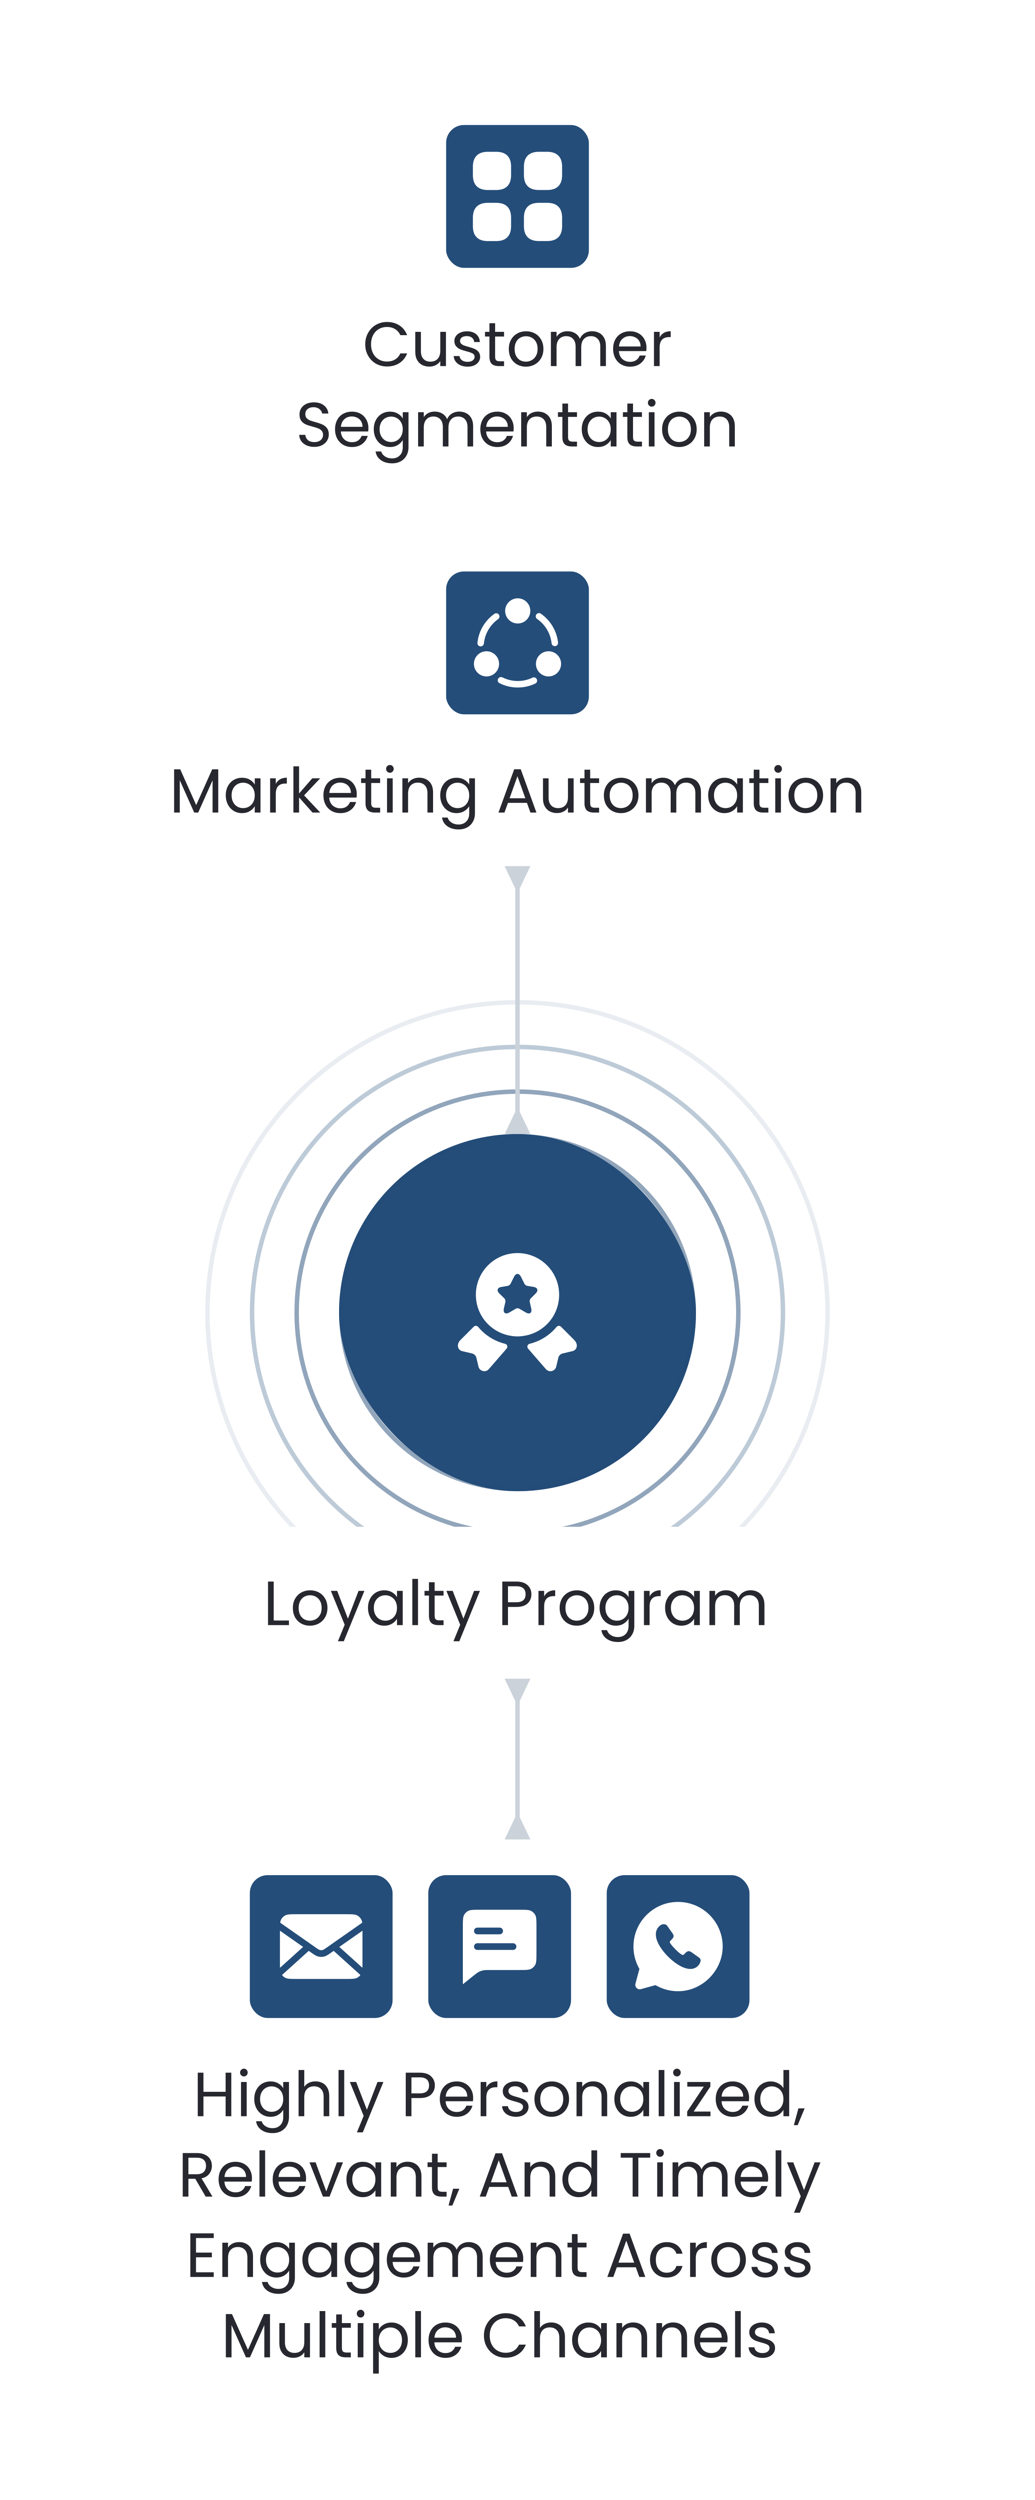 <svg viewBox="0 0 232 560" fill="none" xmlns="http://www.w3.org/2000/svg"><rect y="52" width="232" height="456" rx="20" fill="white"/><g filter="url(#filter0_d_846_16034)"><rect x="20" y="20" width="192" height="92" rx="10" fill="white" shape-rendering="crispEdges"/><rect x="100" y="28" width="32" height="32" rx="4" fill="#244D79"/><path d="M111.24 34H109.34C107.15 34 106 35.15 106 37.33V39.23C106 41.41 107.15 42.56 109.33 42.56H111.23C113.41 42.56 114.56 41.41 114.56 39.23V37.33C114.57 35.15 113.42 34 111.24 34Z" fill="white"/><path d="M122.67 34H120.77C118.59 34 117.44 35.15 117.44 37.33V39.23C117.44 41.41 118.59 42.56 120.77 42.56H122.67C124.85 42.56 126 41.41 126 39.23V37.33C126 35.15 124.85 34 122.67 34Z" fill="white"/><path d="M122.67 45.43H120.77C118.59 45.43 117.44 46.58 117.44 48.76V50.66C117.44 52.84 118.59 53.99 120.77 53.99H122.67C124.85 53.99 126 52.84 126 50.66V48.76C126 46.58 124.85 45.43 122.67 45.43Z" fill="white"/><path d="M111.24 45.43H109.34C107.15 45.43 106 46.58 106 48.76V50.66C106 52.85 107.15 54 109.33 54H111.23C113.41 54 114.56 52.85 114.56 50.67V48.77C114.57 46.58 113.42 45.43 111.24 45.43Z" fill="white"/><path d="M81.869 77.114C81.869 76.162 82.083 75.308 82.513 74.552C82.942 73.787 83.525 73.189 84.263 72.76C85.009 72.331 85.835 72.116 86.741 72.116C87.805 72.116 88.733 72.373 89.527 72.886C90.32 73.399 90.899 74.127 91.263 75.07H89.737C89.466 74.482 89.074 74.029 88.561 73.712C88.057 73.395 87.45 73.236 86.741 73.236C86.059 73.236 85.448 73.395 84.907 73.712C84.365 74.029 83.941 74.482 83.633 75.07C83.325 75.649 83.171 76.33 83.171 77.114C83.171 77.889 83.325 78.57 83.633 79.158C83.941 79.737 84.365 80.185 84.907 80.502C85.448 80.819 86.059 80.978 86.741 80.978C87.45 80.978 88.057 80.824 88.561 80.516C89.074 80.199 89.466 79.746 89.737 79.158H91.263C90.899 80.091 90.32 80.815 89.527 81.328C88.733 81.832 87.805 82.084 86.741 82.084C85.835 82.084 85.009 81.874 84.263 81.454C83.525 81.025 82.942 80.432 82.513 79.676C82.083 78.92 81.869 78.066 81.869 77.114ZM99.963 74.328V82H98.689V80.866C98.446 81.258 98.106 81.566 97.667 81.79C97.238 82.005 96.762 82.112 96.239 82.112C95.642 82.112 95.105 81.991 94.629 81.748C94.153 81.496 93.775 81.123 93.495 80.628C93.224 80.133 93.089 79.531 93.089 78.822V74.328H94.349V78.654C94.349 79.41 94.54 79.993 94.923 80.404C95.306 80.805 95.828 81.006 96.491 81.006C97.172 81.006 97.709 80.796 98.101 80.376C98.493 79.956 98.689 79.345 98.689 78.542V74.328H99.963ZM104.83 82.126C104.242 82.126 103.715 82.028 103.248 81.832C102.781 81.627 102.413 81.347 102.142 80.992C101.871 80.628 101.722 80.213 101.694 79.746H103.01C103.047 80.129 103.225 80.441 103.542 80.684C103.869 80.927 104.293 81.048 104.816 81.048C105.301 81.048 105.684 80.941 105.964 80.726C106.244 80.511 106.384 80.241 106.384 79.914C106.384 79.578 106.235 79.331 105.936 79.172C105.637 79.004 105.175 78.841 104.55 78.682C103.981 78.533 103.514 78.383 103.15 78.234C102.795 78.075 102.487 77.847 102.226 77.548C101.974 77.24 101.848 76.839 101.848 76.344C101.848 75.952 101.965 75.593 102.198 75.266C102.431 74.939 102.763 74.683 103.192 74.496C103.621 74.3 104.111 74.202 104.662 74.202C105.511 74.202 106.197 74.417 106.72 74.846C107.243 75.275 107.523 75.863 107.56 76.61H106.286C106.258 76.209 106.095 75.887 105.796 75.644C105.507 75.401 105.115 75.28 104.62 75.28C104.163 75.28 103.799 75.378 103.528 75.574C103.257 75.77 103.122 76.027 103.122 76.344C103.122 76.596 103.201 76.806 103.36 76.974C103.528 77.133 103.733 77.263 103.976 77.366C104.228 77.459 104.573 77.567 105.012 77.688C105.563 77.837 106.011 77.987 106.356 78.136C106.701 78.276 106.995 78.491 107.238 78.78C107.49 79.069 107.621 79.447 107.63 79.914C107.63 80.334 107.513 80.712 107.28 81.048C107.047 81.384 106.715 81.65 106.286 81.846C105.866 82.033 105.381 82.126 104.83 82.126ZM110.983 75.378V79.9C110.983 80.273 111.062 80.539 111.221 80.698C111.379 80.847 111.655 80.922 112.047 80.922H112.985V82H111.837C111.127 82 110.595 81.837 110.241 81.51C109.886 81.183 109.709 80.647 109.709 79.9V75.378H108.715V74.328H109.709V72.396H110.983V74.328H112.985V75.378H110.983ZM117.874 82.126C117.156 82.126 116.502 81.963 115.914 81.636C115.336 81.309 114.878 80.847 114.542 80.25C114.216 79.643 114.052 78.943 114.052 78.15C114.052 77.366 114.22 76.675 114.556 76.078C114.902 75.471 115.368 75.009 115.956 74.692C116.544 74.365 117.202 74.202 117.93 74.202C118.658 74.202 119.316 74.365 119.904 74.692C120.492 75.009 120.954 75.467 121.29 76.064C121.636 76.661 121.808 77.357 121.808 78.15C121.808 78.943 121.631 79.643 121.276 80.25C120.931 80.847 120.46 81.309 119.862 81.636C119.265 81.963 118.602 82.126 117.874 82.126ZM117.874 81.006C118.332 81.006 118.761 80.899 119.162 80.684C119.564 80.469 119.886 80.147 120.128 79.718C120.38 79.289 120.506 78.766 120.506 78.15C120.506 77.534 120.385 77.011 120.142 76.582C119.9 76.153 119.582 75.835 119.19 75.63C118.798 75.415 118.374 75.308 117.916 75.308C117.45 75.308 117.02 75.415 116.628 75.63C116.246 75.835 115.938 76.153 115.704 76.582C115.471 77.011 115.354 77.534 115.354 78.15C115.354 78.775 115.466 79.303 115.69 79.732C115.924 80.161 116.232 80.483 116.614 80.698C116.997 80.903 117.417 81.006 117.874 81.006ZM132.709 74.188C133.307 74.188 133.839 74.314 134.305 74.566C134.772 74.809 135.141 75.177 135.411 75.672C135.682 76.167 135.817 76.769 135.817 77.478V82H134.557V77.66C134.557 76.895 134.366 76.311 133.983 75.91C133.61 75.499 133.101 75.294 132.457 75.294C131.795 75.294 131.267 75.509 130.875 75.938C130.483 76.358 130.287 76.969 130.287 77.772V82H129.027V77.66C129.027 76.895 128.836 76.311 128.453 75.91C128.08 75.499 127.571 75.294 126.927 75.294C126.265 75.294 125.737 75.509 125.345 75.938C124.953 76.358 124.757 76.969 124.757 77.772V82H123.483V74.328H124.757V75.434C125.009 75.033 125.345 74.725 125.765 74.51C126.195 74.295 126.666 74.188 127.179 74.188C127.823 74.188 128.393 74.333 128.887 74.622C129.382 74.911 129.751 75.336 129.993 75.896C130.208 75.355 130.563 74.935 131.057 74.636C131.552 74.337 132.103 74.188 132.709 74.188ZM144.907 77.87C144.907 78.113 144.893 78.369 144.865 78.64H138.733C138.78 79.396 139.036 79.989 139.503 80.418C139.979 80.838 140.553 81.048 141.225 81.048C141.776 81.048 142.233 80.922 142.597 80.67C142.97 80.409 143.232 80.063 143.381 79.634H144.753C144.548 80.371 144.137 80.973 143.521 81.44C142.905 81.897 142.14 82.126 141.225 82.126C140.497 82.126 139.844 81.963 139.265 81.636C138.696 81.309 138.248 80.847 137.921 80.25C137.594 79.643 137.431 78.943 137.431 78.15C137.431 77.357 137.59 76.661 137.907 76.064C138.224 75.467 138.668 75.009 139.237 74.692C139.816 74.365 140.478 74.202 141.225 74.202C141.953 74.202 142.597 74.361 143.157 74.678C143.717 74.995 144.146 75.434 144.445 75.994C144.753 76.545 144.907 77.17 144.907 77.87ZM143.591 77.604C143.591 77.119 143.484 76.703 143.269 76.358C143.054 76.003 142.76 75.737 142.387 75.56C142.023 75.373 141.617 75.28 141.169 75.28C140.525 75.28 139.974 75.485 139.517 75.896C139.069 76.307 138.812 76.876 138.747 77.604H143.591ZM147.863 75.574C148.087 75.135 148.404 74.795 148.815 74.552C149.235 74.309 149.743 74.188 150.341 74.188V75.504H150.005C148.577 75.504 147.863 76.279 147.863 77.828V82H146.589V74.328H147.863V75.574ZM70.454 100.098C69.81 100.098 69.232 99.986 68.718 99.762C68.214 99.529 67.818 99.211 67.528 98.81C67.239 98.399 67.09 97.928 67.08 97.396H68.438C68.485 97.853 68.672 98.241 68.998 98.558C69.334 98.866 69.82 99.02 70.454 99.02C71.061 99.02 71.537 98.871 71.882 98.572C72.237 98.264 72.414 97.872 72.414 97.396C72.414 97.023 72.312 96.719 72.106 96.486C71.901 96.253 71.644 96.075 71.336 95.954C71.028 95.833 70.613 95.702 70.09 95.562C69.446 95.394 68.928 95.226 68.536 95.058C68.154 94.89 67.822 94.629 67.542 94.274C67.272 93.91 67.136 93.425 67.136 92.818C67.136 92.286 67.272 91.815 67.542 91.404C67.813 90.993 68.191 90.676 68.676 90.452C69.171 90.228 69.736 90.116 70.37 90.116C71.285 90.116 72.032 90.345 72.61 90.802C73.198 91.259 73.53 91.866 73.604 92.622H72.204C72.158 92.249 71.962 91.922 71.616 91.642C71.271 91.353 70.814 91.208 70.244 91.208C69.712 91.208 69.278 91.348 68.942 91.628C68.606 91.899 68.438 92.281 68.438 92.776C68.438 93.131 68.536 93.42 68.732 93.644C68.938 93.868 69.185 94.041 69.474 94.162C69.773 94.274 70.188 94.405 70.72 94.554C71.364 94.731 71.882 94.909 72.274 95.086C72.666 95.254 73.002 95.52 73.282 95.884C73.562 96.239 73.702 96.724 73.702 97.34C73.702 97.816 73.576 98.264 73.324 98.684C73.072 99.104 72.699 99.445 72.204 99.706C71.71 99.967 71.126 100.098 70.454 100.098ZM82.577 95.87C82.577 96.113 82.563 96.369 82.535 96.64H76.403C76.45 97.396 76.706 97.989 77.173 98.418C77.649 98.838 78.223 99.048 78.895 99.048C79.446 99.048 79.903 98.922 80.267 98.67C80.64 98.409 80.902 98.063 81.051 97.634H82.423C82.218 98.371 81.807 98.973 81.191 99.44C80.575 99.897 79.81 100.126 78.895 100.126C78.167 100.126 77.514 99.963 76.935 99.636C76.366 99.309 75.918 98.847 75.591 98.25C75.264 97.643 75.101 96.943 75.101 96.15C75.101 95.357 75.26 94.661 75.577 94.064C75.894 93.467 76.338 93.009 76.907 92.692C77.486 92.365 78.148 92.202 78.895 92.202C79.623 92.202 80.267 92.361 80.827 92.678C81.387 92.995 81.816 93.434 82.115 93.994C82.423 94.545 82.577 95.17 82.577 95.87ZM81.261 95.604C81.261 95.119 81.154 94.703 80.939 94.358C80.724 94.003 80.43 93.737 80.057 93.56C79.693 93.373 79.287 93.28 78.839 93.28C78.195 93.28 77.644 93.485 77.187 93.896C76.739 94.307 76.482 94.876 76.417 95.604H81.261ZM87.423 92.202C88.085 92.202 88.664 92.347 89.159 92.636C89.663 92.925 90.036 93.289 90.279 93.728V92.328H91.567V100.168C91.567 100.868 91.417 101.489 91.119 102.03C90.82 102.581 90.391 103.01 89.831 103.318C89.28 103.626 88.636 103.78 87.899 103.78C86.891 103.78 86.051 103.542 85.379 103.066C84.707 102.59 84.31 101.941 84.189 101.12H85.449C85.589 101.587 85.878 101.96 86.317 102.24C86.755 102.529 87.283 102.674 87.899 102.674C88.599 102.674 89.168 102.455 89.607 102.016C90.055 101.577 90.279 100.961 90.279 100.168V98.558C90.027 99.006 89.653 99.379 89.159 99.678C88.664 99.977 88.085 100.126 87.423 100.126C86.741 100.126 86.121 99.958 85.561 99.622C85.01 99.286 84.576 98.815 84.259 98.208C83.941 97.601 83.783 96.911 83.783 96.136C83.783 95.352 83.941 94.666 84.259 94.078C84.576 93.481 85.01 93.019 85.561 92.692C86.121 92.365 86.741 92.202 87.423 92.202ZM90.279 96.15C90.279 95.571 90.162 95.067 89.929 94.638C89.695 94.209 89.378 93.882 88.977 93.658C88.585 93.425 88.151 93.308 87.675 93.308C87.199 93.308 86.765 93.42 86.373 93.644C85.981 93.868 85.668 94.195 85.435 94.624C85.201 95.053 85.085 95.557 85.085 96.136C85.085 96.724 85.201 97.237 85.435 97.676C85.668 98.105 85.981 98.437 86.373 98.67C86.765 98.894 87.199 99.006 87.675 99.006C88.151 99.006 88.585 98.894 88.977 98.67C89.378 98.437 89.695 98.105 89.929 97.676C90.162 97.237 90.279 96.729 90.279 96.15ZM102.946 92.188C103.543 92.188 104.075 92.314 104.542 92.566C105.008 92.809 105.377 93.177 105.648 93.672C105.918 94.167 106.054 94.769 106.054 95.478V100H104.794V95.66C104.794 94.895 104.602 94.311 104.22 93.91C103.846 93.499 103.338 93.294 102.694 93.294C102.031 93.294 101.504 93.509 101.112 93.938C100.72 94.358 100.524 94.969 100.524 95.772V100H99.264V95.66C99.264 94.895 99.072 94.311 98.69 93.91C98.316 93.499 97.808 93.294 97.164 93.294C96.501 93.294 95.974 93.509 95.582 93.938C95.19 94.358 94.994 94.969 94.994 95.772V100H93.72V92.328H94.994V93.434C95.246 93.033 95.582 92.725 96.002 92.51C96.431 92.295 96.902 92.188 97.416 92.188C98.06 92.188 98.629 92.333 99.124 92.622C99.618 92.911 99.987 93.336 100.23 93.896C100.444 93.355 100.799 92.935 101.294 92.636C101.788 92.337 102.339 92.188 102.946 92.188ZM115.143 95.87C115.143 96.113 115.129 96.369 115.101 96.64H108.969C109.016 97.396 109.273 97.989 109.739 98.418C110.215 98.838 110.789 99.048 111.461 99.048C112.012 99.048 112.469 98.922 112.833 98.67C113.207 98.409 113.468 98.063 113.617 97.634H114.989C114.784 98.371 114.373 98.973 113.757 99.44C113.141 99.897 112.376 100.126 111.461 100.126C110.733 100.126 110.08 99.963 109.501 99.636C108.932 99.309 108.484 98.847 108.157 98.25C107.831 97.643 107.667 96.943 107.667 96.15C107.667 95.357 107.826 94.661 108.143 94.064C108.461 93.467 108.904 93.009 109.473 92.692C110.052 92.365 110.715 92.202 111.461 92.202C112.189 92.202 112.833 92.361 113.393 92.678C113.953 92.995 114.383 93.434 114.681 93.994C114.989 94.545 115.143 95.17 115.143 95.87ZM113.827 95.604C113.827 95.119 113.72 94.703 113.505 94.358C113.291 94.003 112.997 93.737 112.623 93.56C112.259 93.373 111.853 93.28 111.405 93.28C110.761 93.28 110.211 93.485 109.753 93.896C109.305 94.307 109.049 94.876 108.983 95.604H113.827ZM120.563 92.188C121.496 92.188 122.252 92.473 122.831 93.042C123.41 93.602 123.699 94.414 123.699 95.478V100H122.439V95.66C122.439 94.895 122.248 94.311 121.865 93.91C121.482 93.499 120.96 93.294 120.297 93.294C119.625 93.294 119.088 93.504 118.687 93.924C118.295 94.344 118.099 94.955 118.099 95.758V100H116.825V92.328H118.099V93.42C118.351 93.028 118.692 92.725 119.121 92.51C119.56 92.295 120.04 92.188 120.563 92.188ZM127.334 93.378V97.9C127.334 98.273 127.413 98.539 127.572 98.698C127.731 98.847 128.006 98.922 128.398 98.922H129.336V100H128.188C127.479 100 126.947 99.837 126.592 99.51C126.237 99.183 126.06 98.647 126.06 97.9V93.378H125.066V92.328H126.06V90.396H127.334V92.328H129.336V93.378H127.334ZM130.404 96.136C130.404 95.352 130.562 94.666 130.88 94.078C131.197 93.481 131.631 93.019 132.182 92.692C132.742 92.365 133.362 92.202 134.044 92.202C134.716 92.202 135.299 92.347 135.794 92.636C136.288 92.925 136.657 93.289 136.9 93.728V92.328H138.188V100H136.9V98.572C136.648 99.02 136.27 99.393 135.766 99.692C135.271 99.981 134.692 100.126 134.03 100.126C133.348 100.126 132.732 99.958 132.182 99.622C131.631 99.286 131.197 98.815 130.88 98.208C130.562 97.601 130.404 96.911 130.404 96.136ZM136.9 96.15C136.9 95.571 136.783 95.067 136.55 94.638C136.316 94.209 135.999 93.882 135.598 93.658C135.206 93.425 134.772 93.308 134.296 93.308C133.82 93.308 133.386 93.42 132.994 93.644C132.602 93.868 132.289 94.195 132.056 94.624C131.822 95.053 131.706 95.557 131.706 96.136C131.706 96.724 131.822 97.237 132.056 97.676C132.289 98.105 132.602 98.437 132.994 98.67C133.386 98.894 133.82 99.006 134.296 99.006C134.772 99.006 135.206 98.894 135.598 98.67C135.999 98.437 136.316 98.105 136.55 97.676C136.783 97.237 136.9 96.729 136.9 96.15ZM141.895 93.378V97.9C141.895 98.273 141.974 98.539 142.133 98.698C142.291 98.847 142.567 98.922 142.959 98.922H143.897V100H142.749C142.039 100 141.507 99.837 141.153 99.51C140.798 99.183 140.621 98.647 140.621 97.9V93.378H139.627V92.328H140.621V90.396H141.895V92.328H143.897V93.378H141.895ZM146.098 91.082C145.856 91.082 145.65 90.998 145.482 90.83C145.314 90.662 145.23 90.457 145.23 90.214C145.23 89.971 145.314 89.766 145.482 89.598C145.65 89.43 145.856 89.346 146.098 89.346C146.332 89.346 146.528 89.43 146.686 89.598C146.854 89.766 146.938 89.971 146.938 90.214C146.938 90.457 146.854 90.662 146.686 90.83C146.528 90.998 146.332 91.082 146.098 91.082ZM146.714 92.328V100H145.44V92.328H146.714ZM152.232 100.126C151.513 100.126 150.86 99.963 150.272 99.636C149.693 99.309 149.236 98.847 148.9 98.25C148.573 97.643 148.41 96.943 148.41 96.15C148.41 95.366 148.578 94.675 148.914 94.078C149.259 93.471 149.726 93.009 150.314 92.692C150.902 92.365 151.56 92.202 152.288 92.202C153.016 92.202 153.674 92.365 154.262 92.692C154.85 93.009 155.312 93.467 155.648 94.064C155.993 94.661 156.166 95.357 156.166 96.15C156.166 96.943 155.988 97.643 155.634 98.25C155.288 98.847 154.817 99.309 154.22 99.636C153.622 99.963 152.96 100.126 152.232 100.126ZM152.232 99.006C152.689 99.006 153.118 98.899 153.52 98.684C153.921 98.469 154.243 98.147 154.486 97.718C154.738 97.289 154.864 96.766 154.864 96.15C154.864 95.534 154.742 95.011 154.5 94.582C154.257 94.153 153.94 93.835 153.548 93.63C153.156 93.415 152.731 93.308 152.274 93.308C151.807 93.308 151.378 93.415 150.986 93.63C150.603 93.835 150.295 94.153 150.062 94.582C149.828 95.011 149.712 95.534 149.712 96.15C149.712 96.775 149.824 97.303 150.048 97.732C150.281 98.161 150.589 98.483 150.972 98.698C151.354 98.903 151.774 99.006 152.232 99.006ZM161.579 92.188C162.512 92.188 163.268 92.473 163.847 93.042C164.425 93.602 164.715 94.414 164.715 95.478V100H163.455V95.66C163.455 94.895 163.263 94.311 162.881 93.91C162.498 93.499 161.975 93.294 161.313 93.294C160.641 93.294 160.104 93.504 159.703 93.924C159.311 94.344 159.115 94.955 159.115 95.758V100H157.841V92.328H159.115V93.42C159.367 93.028 159.707 92.725 160.137 92.51C160.575 92.295 161.056 92.188 161.579 92.188Z" fill="#27272F"/></g><g filter="url(#filter1_d_846_16034)"><rect x="20" y="120" width="192" height="74" rx="10" fill="white" shape-rendering="crispEdges"/><rect x="100" y="128" width="32" height="32" rx="4" fill="#244D79"/><path d="M124.36 144.73C123.99 144.73 123.68 144.45 123.64 144.08C123.4 141.88 122.22 139.9 120.4 138.64C120.07 138.41 119.99 137.96 120.22 137.63C120.45 137.3 120.9 137.22 121.23 137.45C123.4 138.96 124.8 141.32 125.09 143.93C125.13 144.33 124.84 144.69 124.44 144.73C124.41 144.73 124.39 144.73 124.36 144.73Z" fill="white"/><path d="M107.74 144.78C107.72 144.78 107.69 144.78 107.67 144.78C107.27 144.74 106.98 144.38 107.02 143.98C107.29 141.37 108.67 139.01 110.82 137.49C111.14 137.26 111.6 137.34 111.83 137.66C112.06 137.99 111.98 138.44 111.66 138.67C109.86 139.95 108.69 141.93 108.47 144.12C108.43 144.5 108.11 144.78 107.74 144.78Z" fill="white"/><path d="M119.99 153.1C118.76 153.69 117.44 153.99 116.06 153.99C114.62 153.99 113.25 153.67 111.97 153.02C111.61 152.85 111.47 152.41 111.65 152.05C111.82 151.69 112.26 151.55 112.62 151.72C113.25 152.04 113.92 152.26 114.6 152.39C115.52 152.57 116.46 152.58 117.38 152.42C118.06 152.3 118.73 152.09 119.35 151.79C119.72 151.62 120.16 151.76 120.32 152.13C120.5 152.49 120.36 152.93 119.99 153.1Z" fill="white"/><path d="M116.05 134.01C114.5 134.01 113.23 135.27 113.23 136.83C113.23 138.39 114.49 139.65 116.05 139.65C117.61 139.65 118.87 138.39 118.87 136.83C118.87 135.27 117.61 134.01 116.05 134.01Z" fill="white"/><path d="M109.05 145.87C107.5 145.87 106.23 147.13 106.23 148.69C106.23 150.25 107.49 151.51 109.05 151.51C110.61 151.51 111.87 150.25 111.87 148.69C111.87 147.13 110.6 145.87 109.05 145.87Z" fill="white"/><path d="M122.95 145.87C121.4 145.87 120.13 147.13 120.13 148.69C120.13 150.25 121.39 151.51 122.95 151.51C124.51 151.51 125.77 150.25 125.77 148.69C125.77 147.13 124.51 145.87 122.95 145.87Z" fill="white"/><path d="M48.923 172.312V182H47.649V174.776L44.429 182H43.533L40.299 174.762V182H39.025V172.312H40.397L43.981 180.32L47.565 172.312H48.923ZM50.608 178.136C50.608 177.352 50.767 176.666 51.084 176.078C51.401 175.481 51.835 175.019 52.386 174.692C52.946 174.365 53.566 174.202 54.248 174.202C54.92 174.202 55.503 174.347 55.998 174.636C56.492 174.925 56.861 175.289 57.104 175.728V174.328H58.392V182H57.104V180.572C56.852 181.02 56.474 181.393 55.97 181.692C55.475 181.981 54.897 182.126 54.234 182.126C53.553 182.126 52.937 181.958 52.386 181.622C51.835 181.286 51.401 180.815 51.084 180.208C50.767 179.601 50.608 178.911 50.608 178.136ZM57.104 178.15C57.104 177.571 56.987 177.067 56.754 176.638C56.52 176.209 56.203 175.882 55.802 175.658C55.41 175.425 54.976 175.308 54.5 175.308C54.024 175.308 53.59 175.42 53.198 175.644C52.806 175.868 52.493 176.195 52.26 176.624C52.026 177.053 51.91 177.557 51.91 178.136C51.91 178.724 52.026 179.237 52.26 179.676C52.493 180.105 52.806 180.437 53.198 180.67C53.59 180.894 54.024 181.006 54.5 181.006C54.976 181.006 55.41 180.894 55.802 180.67C56.203 180.437 56.52 180.105 56.754 179.676C56.987 179.237 57.104 178.729 57.104 178.15ZM61.819 175.574C62.043 175.135 62.36 174.795 62.771 174.552C63.191 174.309 63.7 174.188 64.297 174.188V175.504H63.961C62.533 175.504 61.819 176.279 61.819 177.828V182H60.545V174.328H61.819V175.574ZM70.052 182L67.041 178.612V182H65.767V171.64H67.041V177.73L69.996 174.328H71.773L68.162 178.15L71.787 182H70.052ZM79.972 177.87C79.972 178.113 79.959 178.369 79.93 178.64H73.799C73.845 179.396 74.102 179.989 74.569 180.418C75.044 180.838 75.618 181.048 76.29 181.048C76.841 181.048 77.299 180.922 77.662 180.67C78.036 180.409 78.297 180.063 78.447 179.634H79.819C79.613 180.371 79.203 180.973 78.587 181.44C77.971 181.897 77.205 182.126 76.29 182.126C75.562 182.126 74.909 181.963 74.331 181.636C73.761 181.309 73.313 180.847 72.987 180.25C72.66 179.643 72.496 178.943 72.496 178.15C72.496 177.357 72.655 176.661 72.972 176.064C73.29 175.467 73.733 175.009 74.302 174.692C74.881 174.365 75.544 174.202 76.29 174.202C77.019 174.202 77.662 174.361 78.222 174.678C78.782 174.995 79.212 175.434 79.51 175.994C79.819 176.545 79.972 177.17 79.972 177.87ZM78.656 177.604C78.656 177.119 78.549 176.703 78.335 176.358C78.12 176.003 77.826 175.737 77.453 175.56C77.088 175.373 76.683 175.28 76.234 175.28C75.591 175.28 75.04 175.485 74.582 175.896C74.135 176.307 73.878 176.876 73.812 177.604H78.656ZM83.208 175.378V179.9C83.208 180.273 83.287 180.539 83.446 180.698C83.605 180.847 83.88 180.922 84.272 180.922H85.21V182H84.062C83.353 182 82.821 181.837 82.466 181.51C82.112 181.183 81.934 180.647 81.934 179.9V175.378H80.94V174.328H81.934V172.396H83.208V174.328H85.21V175.378H83.208ZM87.412 173.082C87.169 173.082 86.964 172.998 86.796 172.83C86.628 172.662 86.544 172.457 86.544 172.214C86.544 171.971 86.628 171.766 86.796 171.598C86.964 171.43 87.169 171.346 87.412 171.346C87.645 171.346 87.841 171.43 88 171.598C88.168 171.766 88.252 171.971 88.252 172.214C88.252 172.457 88.168 172.662 88 172.83C87.841 172.998 87.645 173.082 87.412 173.082ZM88.028 174.328V182H86.754V174.328H88.028ZM93.937 174.188C94.87 174.188 95.626 174.473 96.205 175.042C96.784 175.602 97.073 176.414 97.073 177.478V182H95.813V177.66C95.813 176.895 95.622 176.311 95.239 175.91C94.856 175.499 94.334 175.294 93.671 175.294C92.999 175.294 92.462 175.504 92.061 175.924C91.669 176.344 91.473 176.955 91.473 177.758V182H90.199V174.328H91.473V175.42C91.725 175.028 92.066 174.725 92.495 174.51C92.934 174.295 93.414 174.188 93.937 174.188ZM102.318 174.202C102.981 174.202 103.56 174.347 104.054 174.636C104.558 174.925 104.932 175.289 105.174 175.728V174.328H106.462V182.168C106.462 182.868 106.313 183.489 106.014 184.03C105.716 184.581 105.286 185.01 104.726 185.318C104.176 185.626 103.532 185.78 102.794 185.78C101.786 185.78 100.946 185.542 100.274 185.066C99.602 184.59 99.206 183.941 99.084 183.12H100.344C100.484 183.587 100.774 183.96 101.212 184.24C101.651 184.529 102.178 184.674 102.794 184.674C103.494 184.674 104.064 184.455 104.502 184.016C104.95 183.577 105.174 182.961 105.174 182.168V180.558C104.922 181.006 104.549 181.379 104.054 181.678C103.56 181.977 102.981 182.126 102.318 182.126C101.637 182.126 101.016 181.958 100.456 181.622C99.906 181.286 99.472 180.815 99.154 180.208C98.837 179.601 98.678 178.911 98.678 178.136C98.678 177.352 98.837 176.666 99.154 176.078C99.472 175.481 99.906 175.019 100.456 174.692C101.016 174.365 101.637 174.202 102.318 174.202ZM105.174 178.15C105.174 177.571 105.058 177.067 104.824 176.638C104.591 176.209 104.274 175.882 103.872 175.658C103.48 175.425 103.046 175.308 102.57 175.308C102.094 175.308 101.66 175.42 101.268 175.644C100.876 175.868 100.564 176.195 100.33 176.624C100.097 177.053 99.98 177.557 99.98 178.136C99.98 178.724 100.097 179.237 100.33 179.676C100.564 180.105 100.876 180.437 101.268 180.67C101.66 180.894 102.094 181.006 102.57 181.006C103.046 181.006 103.48 180.894 103.872 180.67C104.274 180.437 104.591 180.105 104.824 179.676C105.058 179.237 105.174 178.729 105.174 178.15ZM118.116 179.83H113.86L113.076 182H111.732L115.26 172.298H116.73L120.244 182H118.9L118.116 179.83ZM117.752 178.794L115.988 173.866L114.224 178.794H117.752ZM128.585 174.328V182H127.311V180.866C127.068 181.258 126.728 181.566 126.289 181.79C125.86 182.005 125.384 182.112 124.861 182.112C124.264 182.112 123.727 181.991 123.251 181.748C122.775 181.496 122.397 181.123 122.117 180.628C121.846 180.133 121.711 179.531 121.711 178.822V174.328H122.971V178.654C122.971 179.41 123.162 179.993 123.545 180.404C123.928 180.805 124.45 181.006 125.113 181.006C125.794 181.006 126.331 180.796 126.723 180.376C127.115 179.956 127.311 179.345 127.311 178.542V174.328H128.585ZM132.29 175.378V179.9C132.29 180.273 132.37 180.539 132.528 180.698C132.687 180.847 132.962 180.922 133.354 180.922H134.292V182H133.144C132.435 182 131.903 181.837 131.548 181.51C131.194 181.183 131.016 180.647 131.016 179.9V175.378H130.022V174.328H131.016V172.396H132.29V174.328H134.292V175.378H132.29ZM139.182 182.126C138.463 182.126 137.81 181.963 137.222 181.636C136.643 181.309 136.186 180.847 135.85 180.25C135.523 179.643 135.36 178.943 135.36 178.15C135.36 177.366 135.528 176.675 135.864 176.078C136.209 175.471 136.676 175.009 137.264 174.692C137.852 174.365 138.51 174.202 139.238 174.202C139.966 174.202 140.624 174.365 141.212 174.692C141.8 175.009 142.262 175.467 142.598 176.064C142.943 176.661 143.116 177.357 143.116 178.15C143.116 178.943 142.938 179.643 142.584 180.25C142.238 180.847 141.767 181.309 141.17 181.636C140.572 181.963 139.91 182.126 139.182 182.126ZM139.182 181.006C139.639 181.006 140.068 180.899 140.47 180.684C140.871 180.469 141.193 180.147 141.436 179.718C141.688 179.289 141.814 178.766 141.814 178.15C141.814 177.534 141.692 177.011 141.45 176.582C141.207 176.153 140.89 175.835 140.498 175.63C140.106 175.415 139.681 175.308 139.224 175.308C138.757 175.308 138.328 175.415 137.936 175.63C137.553 175.835 137.245 176.153 137.012 176.582C136.778 177.011 136.662 177.534 136.662 178.15C136.662 178.775 136.774 179.303 136.998 179.732C137.231 180.161 137.539 180.483 137.922 180.698C138.304 180.903 138.724 181.006 139.182 181.006ZM154.017 174.188C154.614 174.188 155.146 174.314 155.613 174.566C156.08 174.809 156.448 175.177 156.719 175.672C156.99 176.167 157.125 176.769 157.125 177.478V182H155.865V177.66C155.865 176.895 155.674 176.311 155.291 175.91C154.918 175.499 154.409 175.294 153.765 175.294C153.102 175.294 152.575 175.509 152.183 175.938C151.791 176.358 151.595 176.969 151.595 177.772V182H150.335V177.66C150.335 176.895 150.144 176.311 149.761 175.91C149.388 175.499 148.879 175.294 148.235 175.294C147.572 175.294 147.045 175.509 146.653 175.938C146.261 176.358 146.065 176.969 146.065 177.772V182H144.791V174.328H146.065V175.434C146.317 175.033 146.653 174.725 147.073 174.51C147.502 174.295 147.974 174.188 148.487 174.188C149.131 174.188 149.7 174.333 150.195 174.622C150.69 174.911 151.058 175.336 151.301 175.896C151.516 175.355 151.87 174.935 152.365 174.636C152.86 174.337 153.41 174.188 154.017 174.188ZM158.739 178.136C158.739 177.352 158.897 176.666 159.215 176.078C159.532 175.481 159.966 175.019 160.517 174.692C161.077 174.365 161.697 174.202 162.379 174.202C163.051 174.202 163.634 174.347 164.129 174.636C164.623 174.925 164.992 175.289 165.235 175.728V174.328H166.523V182H165.235V180.572C164.983 181.02 164.605 181.393 164.101 181.692C163.606 181.981 163.027 182.126 162.365 182.126C161.683 182.126 161.067 181.958 160.517 181.622C159.966 181.286 159.532 180.815 159.215 180.208C158.897 179.601 158.739 178.911 158.739 178.136ZM165.235 178.15C165.235 177.571 165.118 177.067 164.885 176.638C164.651 176.209 164.334 175.882 163.933 175.658C163.541 175.425 163.107 175.308 162.631 175.308C162.155 175.308 161.721 175.42 161.329 175.644C160.937 175.868 160.624 176.195 160.391 176.624C160.157 177.053 160.041 177.557 160.041 178.136C160.041 178.724 160.157 179.237 160.391 179.676C160.624 180.105 160.937 180.437 161.329 180.67C161.721 180.894 162.155 181.006 162.631 181.006C163.107 181.006 163.541 180.894 163.933 180.67C164.334 180.437 164.651 180.105 164.885 179.676C165.118 179.237 165.235 178.729 165.235 178.15ZM170.23 175.378V179.9C170.23 180.273 170.309 180.539 170.468 180.698C170.626 180.847 170.902 180.922 171.294 180.922H172.232V182H171.084C170.374 182 169.842 181.837 169.488 181.51C169.133 181.183 168.956 180.647 168.956 179.9V175.378H167.962V174.328H168.956V172.396H170.23V174.328H172.232V175.378H170.23ZM174.433 173.082C174.191 173.082 173.985 172.998 173.817 172.83C173.649 172.662 173.565 172.457 173.565 172.214C173.565 171.971 173.649 171.766 173.817 171.598C173.985 171.43 174.191 171.346 174.433 171.346C174.667 171.346 174.863 171.43 175.021 171.598C175.189 171.766 175.273 171.971 175.273 172.214C175.273 172.457 175.189 172.662 175.021 172.83C174.863 172.998 174.667 173.082 174.433 173.082ZM175.049 174.328V182H173.775V174.328H175.049ZM180.567 182.126C179.848 182.126 179.195 181.963 178.607 181.636C178.028 181.309 177.571 180.847 177.235 180.25C176.908 179.643 176.745 178.943 176.745 178.15C176.745 177.366 176.913 176.675 177.249 176.078C177.594 175.471 178.061 175.009 178.649 174.692C179.237 174.365 179.895 174.202 180.623 174.202C181.351 174.202 182.009 174.365 182.597 174.692C183.185 175.009 183.647 175.467 183.983 176.064C184.328 176.661 184.501 177.357 184.501 178.15C184.501 178.943 184.323 179.643 183.969 180.25C183.623 180.847 183.152 181.309 182.555 181.636C181.957 181.963 181.295 182.126 180.567 182.126ZM180.567 181.006C181.024 181.006 181.453 180.899 181.855 180.684C182.256 180.469 182.578 180.147 182.821 179.718C183.073 179.289 183.199 178.766 183.199 178.15C183.199 177.534 183.077 177.011 182.835 176.582C182.592 176.153 182.275 175.835 181.883 175.63C181.491 175.415 181.066 175.308 180.609 175.308C180.142 175.308 179.713 175.415 179.321 175.63C178.938 175.835 178.63 176.153 178.397 176.582C178.163 177.011 178.047 177.534 178.047 178.15C178.047 178.775 178.159 179.303 178.383 179.732C178.616 180.161 178.924 180.483 179.307 180.698C179.689 180.903 180.109 181.006 180.567 181.006ZM189.914 174.188C190.847 174.188 191.603 174.473 192.182 175.042C192.76 175.602 193.05 176.414 193.05 177.478V182H191.79V177.66C191.79 176.895 191.598 176.311 191.216 175.91C190.833 175.499 190.31 175.294 189.648 175.294C188.976 175.294 188.439 175.504 188.038 175.924C187.646 176.344 187.45 176.955 187.45 177.758V182H186.176V174.328H187.45V175.42C187.702 175.028 188.042 174.725 188.472 174.51C188.91 174.295 189.391 174.188 189.914 174.188Z" fill="#27272F"/></g><rect x="76" y="254" width="80" height="80" rx="40" fill="#244D79"/><circle opacity="0.5" cx="116" cy="294" r="49.5" stroke="#244D79"/><circle opacity="0.3" cx="116" cy="294" r="59.5" stroke="#244D79"/><circle opacity="0.1" cx="116" cy="294" r="69.5" stroke="#244D79"/><circle opacity="0.5" cx="116" cy="294" r="39.5" stroke="#244D79"/><path d="M128.334 302.627L126.134 303.147C125.64 303.267 125.254 303.64 125.147 304.133L124.68 306.093C124.427 307.16 123.067 307.493 122.36 306.653L118.374 302.067C118.054 301.693 118.227 301.107 118.707 300.987C121.067 300.413 123.187 299.093 124.747 297.213C125 296.907 125.454 296.867 125.734 297.147L128.694 300.107C129.707 301.12 129.347 302.387 128.334 302.627Z" fill="white"/><path d="M103.6 302.627L105.8 303.147C106.294 303.267 106.68 303.64 106.787 304.133L107.254 306.093C107.507 307.16 108.867 307.493 109.574 306.653L113.56 302.067C113.88 301.693 113.707 301.107 113.227 300.987C110.867 300.413 108.747 299.093 107.187 297.213C106.934 296.907 106.48 296.867 106.2 297.147L103.24 300.107C102.227 301.12 102.587 302.387 103.6 302.627Z" fill="white"/><path d="M116 280.667C110.84 280.667 106.667 284.84 106.667 290C106.667 291.933 107.24 293.707 108.227 295.187C109.667 297.32 111.947 298.827 114.6 299.213C115.054 299.293 115.52 299.333 116 299.333C116.48 299.333 116.947 299.293 117.4 299.213C120.054 298.827 122.334 297.32 123.774 295.187C124.76 293.707 125.334 291.933 125.334 290C125.334 284.84 121.16 280.667 116 280.667ZM120.08 289.707L118.974 290.813C118.787 291 118.68 291.36 118.747 291.627L119.067 293C119.32 294.08 118.747 294.507 117.787 293.933L116.454 293.147C116.214 293 115.814 293 115.574 293.147L114.24 293.933C113.28 294.493 112.707 294.08 112.96 293L113.28 291.627C113.334 291.373 113.24 291 113.054 290.813L111.92 289.707C111.267 289.053 111.48 288.4 112.387 288.253L113.814 288.013C114.054 287.973 114.334 287.76 114.44 287.547L115.227 285.973C115.654 285.12 116.347 285.12 116.774 285.973L117.56 287.547C117.667 287.76 117.947 287.973 118.2 288.013L119.627 288.253C120.52 288.4 120.734 289.053 120.08 289.707Z" fill="white"/><g filter="url(#filter2_d_846_16034)"><rect x="51" y="342" width="130" height="34" rx="10" fill="white" shape-rendering="crispEdges"/><path d="M61.352 362.964H64.768V364H60.078V354.242H61.352V362.964ZM69.467 364.126C68.748 364.126 68.095 363.963 67.507 363.636C66.928 363.309 66.471 362.847 66.135 362.25C65.808 361.643 65.645 360.943 65.645 360.15C65.645 359.366 65.813 358.675 66.149 358.078C66.494 357.471 66.961 357.009 67.549 356.692C68.137 356.365 68.795 356.202 69.523 356.202C70.251 356.202 70.909 356.365 71.497 356.692C72.085 357.009 72.547 357.467 72.883 358.064C73.228 358.661 73.401 359.357 73.401 360.15C73.401 360.943 73.224 361.643 72.869 362.25C72.524 362.847 72.052 363.309 71.455 363.636C70.858 363.963 70.195 364.126 69.467 364.126ZM69.467 363.006C69.924 363.006 70.354 362.899 70.755 362.684C71.156 362.469 71.478 362.147 71.721 361.718C71.973 361.289 72.099 360.766 72.099 360.15C72.099 359.534 71.978 359.011 71.735 358.582C71.492 358.153 71.175 357.835 70.783 357.63C70.391 357.415 69.966 357.308 69.509 357.308C69.042 357.308 68.613 357.415 68.221 357.63C67.838 357.835 67.53 358.153 67.297 358.582C67.064 359.011 66.947 359.534 66.947 360.15C66.947 360.775 67.059 361.303 67.283 361.732C67.516 362.161 67.824 362.483 68.207 362.698C68.59 362.903 69.01 363.006 69.467 363.006ZM81.684 356.328L77.064 367.612H75.748L77.26 363.916L74.166 356.328H75.58L77.988 362.544L80.368 356.328H81.684ZM82.489 360.136C82.489 359.352 82.647 358.666 82.965 358.078C83.282 357.481 83.716 357.019 84.267 356.692C84.827 356.365 85.447 356.202 86.129 356.202C86.801 356.202 87.384 356.347 87.879 356.636C88.373 356.925 88.742 357.289 88.985 357.728V356.328H90.273V364H88.985V362.572C88.733 363.02 88.355 363.393 87.851 363.692C87.356 363.981 86.777 364.126 86.115 364.126C85.433 364.126 84.817 363.958 84.267 363.622C83.716 363.286 83.282 362.815 82.965 362.208C82.647 361.601 82.489 360.911 82.489 360.136ZM88.985 360.15C88.985 359.571 88.868 359.067 88.635 358.638C88.401 358.209 88.084 357.882 87.683 357.658C87.291 357.425 86.857 357.308 86.381 357.308C85.905 357.308 85.471 357.42 85.079 357.644C84.687 357.868 84.374 358.195 84.141 358.624C83.907 359.053 83.791 359.557 83.791 360.136C83.791 360.724 83.907 361.237 84.141 361.676C84.374 362.105 84.687 362.437 85.079 362.67C85.471 362.894 85.905 363.006 86.381 363.006C86.857 363.006 87.291 362.894 87.683 362.67C88.084 362.437 88.401 362.105 88.635 361.676C88.868 361.237 88.985 360.729 88.985 360.15ZM93.7 353.64V364H92.426V353.64H93.7ZM97.425 357.378V361.9C97.425 362.273 97.504 362.539 97.663 362.698C97.822 362.847 98.097 362.922 98.489 362.922H99.427V364H98.279C97.57 364 97.038 363.837 96.683 363.51C96.328 363.183 96.151 362.647 96.151 361.9V357.378H95.157V356.328H96.151V354.396H97.425V356.328H99.427V357.378H97.425ZM107.579 356.328L102.959 367.612H101.643L103.155 363.916L100.061 356.328H101.475L103.883 362.544L106.263 356.328H107.579ZM119.116 357.098C119.116 357.91 118.836 358.587 118.276 359.128C117.725 359.66 116.88 359.926 115.742 359.926H113.866V364H112.592V354.242H115.742C116.843 354.242 117.678 354.508 118.248 355.04C118.826 355.572 119.116 356.258 119.116 357.098ZM115.742 358.876C116.451 358.876 116.974 358.722 117.31 358.414C117.646 358.106 117.814 357.667 117.814 357.098C117.814 355.894 117.123 355.292 115.742 355.292H113.866V358.876H115.742ZM121.973 357.574C122.197 357.135 122.514 356.795 122.925 356.552C123.345 356.309 123.854 356.188 124.451 356.188V357.504H124.115C122.687 357.504 121.973 358.279 121.973 359.828V364H120.699V356.328H121.973V357.574ZM129.268 364.126C128.549 364.126 127.896 363.963 127.308 363.636C126.729 363.309 126.272 362.847 125.936 362.25C125.609 361.643 125.446 360.943 125.446 360.15C125.446 359.366 125.614 358.675 125.95 358.078C126.295 357.471 126.762 357.009 127.35 356.692C127.938 356.365 128.596 356.202 129.324 356.202C130.052 356.202 130.71 356.365 131.298 356.692C131.886 357.009 132.348 357.467 132.684 358.064C133.029 358.661 133.202 359.357 133.202 360.15C133.202 360.943 133.024 361.643 132.67 362.25C132.324 362.847 131.853 363.309 131.256 363.636C130.658 363.963 129.996 364.126 129.268 364.126ZM129.268 363.006C129.725 363.006 130.154 362.899 130.556 362.684C130.957 362.469 131.279 362.147 131.522 361.718C131.774 361.289 131.9 360.766 131.9 360.15C131.9 359.534 131.778 359.011 131.536 358.582C131.293 358.153 130.976 357.835 130.584 357.63C130.192 357.415 129.767 357.308 129.31 357.308C128.843 357.308 128.414 357.415 128.022 357.63C127.639 357.835 127.331 358.153 127.098 358.582C126.864 359.011 126.748 359.534 126.748 360.15C126.748 360.775 126.86 361.303 127.084 361.732C127.317 362.161 127.625 362.483 128.008 362.698C128.39 362.903 128.81 363.006 129.268 363.006ZM138.041 356.202C138.703 356.202 139.282 356.347 139.777 356.636C140.281 356.925 140.654 357.289 140.897 357.728V356.328H142.185V364.168C142.185 364.868 142.035 365.489 141.737 366.03C141.438 366.581 141.009 367.01 140.449 367.318C139.898 367.626 139.254 367.78 138.517 367.78C137.509 367.78 136.669 367.542 135.997 367.066C135.325 366.59 134.928 365.941 134.807 365.12H136.067C136.207 365.587 136.496 365.96 136.935 366.24C137.373 366.529 137.901 366.674 138.517 366.674C139.217 366.674 139.786 366.455 140.225 366.016C140.673 365.577 140.897 364.961 140.897 364.168V362.558C140.645 363.006 140.271 363.379 139.777 363.678C139.282 363.977 138.703 364.126 138.041 364.126C137.359 364.126 136.739 363.958 136.179 363.622C135.628 363.286 135.194 362.815 134.877 362.208C134.559 361.601 134.401 360.911 134.401 360.136C134.401 359.352 134.559 358.666 134.877 358.078C135.194 357.481 135.628 357.019 136.179 356.692C136.739 356.365 137.359 356.202 138.041 356.202ZM140.897 360.15C140.897 359.571 140.78 359.067 140.547 358.638C140.313 358.209 139.996 357.882 139.595 357.658C139.203 357.425 138.769 357.308 138.293 357.308C137.817 357.308 137.383 357.42 136.991 357.644C136.599 357.868 136.286 358.195 136.053 358.624C135.819 359.053 135.703 359.557 135.703 360.136C135.703 360.724 135.819 361.237 136.053 361.676C136.286 362.105 136.599 362.437 136.991 362.67C137.383 362.894 137.817 363.006 138.293 363.006C138.769 363.006 139.203 362.894 139.595 362.67C139.996 362.437 140.313 362.105 140.547 361.676C140.78 361.237 140.897 360.729 140.897 360.15ZM145.612 357.574C145.836 357.135 146.153 356.795 146.564 356.552C146.984 356.309 147.492 356.188 148.09 356.188V357.504H147.754C146.326 357.504 145.612 358.279 145.612 359.828V364H144.338V356.328H145.612V357.574ZM149.084 360.136C149.084 359.352 149.243 358.666 149.56 358.078C149.878 357.481 150.312 357.019 150.862 356.692C151.422 356.365 152.043 356.202 152.724 356.202C153.396 356.202 153.98 356.347 154.474 356.636C154.969 356.925 155.338 357.289 155.58 357.728V356.328H156.868V364H155.58V362.572C155.328 363.02 154.95 363.393 154.446 363.692C153.952 363.981 153.373 364.126 152.71 364.126C152.029 364.126 151.413 363.958 150.862 363.622C150.312 363.286 149.878 362.815 149.56 362.208C149.243 361.601 149.084 360.911 149.084 360.136ZM155.58 360.15C155.58 359.571 155.464 359.067 155.23 358.638C154.997 358.209 154.68 357.882 154.278 357.658C153.886 357.425 153.452 357.308 152.976 357.308C152.5 357.308 152.066 357.42 151.674 357.644C151.282 357.868 150.97 358.195 150.736 358.624C150.503 359.053 150.386 359.557 150.386 360.136C150.386 360.724 150.503 361.237 150.736 361.676C150.97 362.105 151.282 362.437 151.674 362.67C152.066 362.894 152.5 363.006 152.976 363.006C153.452 363.006 153.886 362.894 154.278 362.67C154.68 362.437 154.997 362.105 155.23 361.676C155.464 361.237 155.58 360.729 155.58 360.15ZM168.247 356.188C168.845 356.188 169.377 356.314 169.843 356.566C170.31 356.809 170.679 357.177 170.949 357.672C171.22 358.167 171.355 358.769 171.355 359.478V364H170.095V359.66C170.095 358.895 169.904 358.311 169.521 357.91C169.148 357.499 168.639 357.294 167.995 357.294C167.333 357.294 166.805 357.509 166.413 357.938C166.021 358.358 165.825 358.969 165.825 359.772V364H164.565V359.66C164.565 358.895 164.374 358.311 163.991 357.91C163.618 357.499 163.109 357.294 162.465 357.294C161.803 357.294 161.275 357.509 160.883 357.938C160.491 358.358 160.295 358.969 160.295 359.772V364H159.021V356.328H160.295V357.434C160.547 357.033 160.883 356.725 161.303 356.51C161.733 356.295 162.204 356.188 162.717 356.188C163.361 356.188 163.931 356.333 164.425 356.622C164.92 356.911 165.289 357.336 165.531 357.896C165.746 357.355 166.101 356.935 166.595 356.636C167.09 356.337 167.641 356.188 168.247 356.188Z" fill="#27272F"/></g><path d="M116.5 381L118.887 376L113.113 376L115.5 381L116.5 381ZM115.5 407L113.113 412L118.887 412L116.5 407L115.5 407ZM116 380.5L115.5 380.5L115.5 407.5L116 407.5L116.5 407.5L116.5 380.5L116 380.5Z" fill="#CBD2DA"/><path d="M116.5 199L118.887 194L113.113 194L115.5 199L116.5 199ZM115.5 249L113.113 254L118.887 254L116.5 249L115.5 249ZM116 198.5L115.5 198.5L115.5 249.5L116 249.5L116.5 249.5L116.5 198.5L116 198.5Z" fill="#CBD2DA"/><g filter="url(#filter3_d_846_16034)"><rect x="20" y="412" width="192" height="128" rx="10" fill="white" shape-rendering="crispEdges"/><rect x="56" y="420" width="32" height="32" rx="4" fill="#244D79"/><path d="M62 432.8C62 431.12 62 430.28 62.327 429.638C62.615 429.074 63.074 428.615 63.638 428.327C64.28 428 65.12 428 66.8 428H77.2C78.88 428 79.72 428 80.362 428.327C80.927 428.615 81.385 429.074 81.673 429.638C82 430.28 82 431.12 82 432.8V439.2C82 440.88 82 441.72 81.673 442.362C81.385 442.926 80.927 443.385 80.362 443.673C79.72 444 78.88 444 77.2 444H66.8C65.12 444 64.28 444 63.638 443.673C63.074 443.385 62.615 442.926 62.327 442.362C62 441.72 62 440.88 62 439.2V432.8Z" fill="white"/><path d="M81.5 442L74.857 436M69.143 436L62.5 442M62 431L70.165 436.715C70.826 437.178 71.157 437.41 71.516 437.499C71.834 437.578 72.166 437.578 72.484 437.499C72.843 437.41 73.174 437.178 73.835 436.715L82 431M66.8 444H77.2C78.88 444 79.72 444 80.362 443.673C80.927 443.385 81.385 442.926 81.673 442.362C82 441.72 82 440.88 82 439.2V432.8C82 431.12 82 430.28 81.673 429.638C81.385 429.074 80.927 428.615 80.362 428.327C79.72 428 78.88 428 77.2 428H66.8C65.12 428 64.28 428 63.638 428.327C63.074 428.615 62.615 429.074 62.327 429.638C62 430.28 62 431.12 62 432.8V439.2C62 440.88 62 441.72 62.327 442.362C62.615 442.926 63.074 443.385 63.638 443.673C64.28 444 65.12 444 66.8 444Z" stroke="#244D79" stroke-width="1.5" stroke-linecap="round" stroke-linejoin="round"/><rect x="96" y="420" width="32" height="32" rx="4" fill="#244D79"/><path d="M103 431.8C103 430.12 103 429.28 103.327 428.638C103.615 428.074 104.074 427.615 104.638 427.327C105.28 427 106.12 427 107.8 427H116.2C117.88 427 118.72 427 119.362 427.327C119.926 427.615 120.385 428.074 120.673 428.638C121 429.28 121 430.12 121 431.8V437.2C121 438.88 121 439.72 120.673 440.362C120.385 440.926 119.926 441.385 119.362 441.673C118.72 442 117.88 442 116.2 442H109.684C109.06 442 108.748 442 108.449 442.061C108.184 442.116 107.928 442.205 107.687 442.328C107.416 442.467 107.173 442.662 106.685 443.052L104.3 444.96C103.884 445.293 103.676 445.459 103.501 445.46C103.348 445.46 103.204 445.391 103.109 445.272C103 445.135 103 444.868 103 444.336V431.8Z" fill="white"/><path d="M107 432.5H112M107 436H115M109.684 442H116.2C117.88 442 118.72 442 119.362 441.673C119.926 441.385 120.385 440.926 120.673 440.362C121 439.72 121 438.88 121 437.2V431.8C121 430.12 121 429.28 120.673 428.638C120.385 428.074 119.926 427.615 119.362 427.327C118.72 427 117.88 427 116.2 427H107.8C106.12 427 105.28 427 104.638 427.327C104.074 427.615 103.615 428.074 103.327 428.638C103 429.28 103 430.12 103 431.8V444.336C103 444.868 103 445.135 103.109 445.272C103.204 445.391 103.348 445.46 103.501 445.46C103.676 445.459 103.884 445.293 104.3 444.96L106.685 443.052C107.173 442.662 107.416 442.467 107.687 442.328C107.928 442.205 108.184 442.116 108.449 442.061C108.748 442 109.06 442 109.684 442Z" stroke="#244D79" stroke-width="1.5" stroke-linecap="round" stroke-linejoin="round"/><rect x="136" y="420" width="32" height="32" rx="4" fill="#244D79"/><path d="M161.98 435.41C161.64 429.61 156.37 425.14 150.3 426.14C146.12 426.83 142.77 430.22 142.12 434.4C141.74 436.82 142.24 439.11 143.33 441L142.44 444.31C142.24 445.06 142.93 445.74 143.67 445.53L146.93 444.63C148.41 445.5 150.14 446 151.99 446C157.63 446 162.31 441.03 161.98 435.41ZM156.88 439.72C156.79 439.9 156.68 440.07 156.54 440.23C156.29 440.5 156.02 440.7 155.72 440.82C155.42 440.95 155.09 441.01 154.74 441.01C154.23 441.01 153.68 440.89 153.11 440.64C152.53 440.39 151.96 440.06 151.39 439.65C150.81 439.23 150.27 438.76 149.75 438.25C149.23 437.73 148.77 437.18 148.35 436.61C147.94 436.04 147.61 435.47 147.37 434.9C147.13 434.33 147.01 433.78 147.01 433.26C147.01 432.92 147.07 432.59 147.19 432.29C147.31 431.98 147.5 431.7 147.77 431.45C148.09 431.13 148.44 430.98 148.81 430.98C148.95 430.98 149.09 431.01 149.22 431.07C149.35 431.13 149.47 431.22 149.56 431.35L150.72 432.99C150.81 433.12 150.88 433.23 150.92 433.34C150.97 433.45 150.99 433.55 150.99 433.65C150.99 433.77 150.95 433.89 150.88 434.01C150.81 434.13 150.72 434.25 150.6 434.37L150.22 434.77C150.16 434.83 150.14 434.89 150.14 434.97C150.14 435.01 150.15 435.05 150.16 435.09C150.18 435.13 150.19 435.16 150.2 435.19C150.29 435.36 150.45 435.57 150.67 435.83C150.9 436.09 151.14 436.36 151.4 436.62C151.67 436.89 151.93 437.13 152.2 437.36C152.46 437.58 152.68 437.73 152.85 437.82C152.88 437.83 152.91 437.85 152.94 437.86C152.98 437.88 153.02 437.88 153.07 437.88C153.16 437.88 153.22 437.85 153.28 437.79L153.66 437.41C153.79 437.28 153.91 437.19 154.02 437.13C154.14 437.06 154.25 437.02 154.38 437.02C154.48 437.02 154.58 437.04 154.69 437.09C154.8 437.14 154.92 437.2 155.04 437.29L156.7 438.47C156.83 438.56 156.92 438.67 156.98 438.79C157.03 438.92 157.06 439.04 157.06 439.18C157 439.35 156.96 439.54 156.88 439.72Z" fill="white"/><path d="M51.847 464.242V474H50.573V469.576H45.603V474H44.329V464.242H45.603V468.526H50.573V464.242H51.847ZM54.68 465.082C54.438 465.082 54.232 464.998 54.064 464.83C53.896 464.662 53.812 464.457 53.812 464.214C53.812 463.971 53.896 463.766 54.064 463.598C54.232 463.43 54.438 463.346 54.68 463.346C54.914 463.346 55.11 463.43 55.268 463.598C55.436 463.766 55.52 463.971 55.52 464.214C55.52 464.457 55.436 464.662 55.268 464.83C55.11 464.998 54.914 465.082 54.68 465.082ZM55.296 466.328V474H54.022V466.328H55.296ZM60.632 466.202C61.294 466.202 61.873 466.347 62.368 466.636C62.872 466.925 63.245 467.289 63.488 467.728V466.328H64.776V474.168C64.776 474.868 64.626 475.489 64.328 476.03C64.029 476.581 63.6 477.01 63.04 477.318C62.489 477.626 61.845 477.78 61.108 477.78C60.1 477.78 59.26 477.542 58.588 477.066C57.916 476.59 57.519 475.941 57.398 475.12H58.658C58.798 475.587 59.087 475.96 59.526 476.24C59.964 476.529 60.492 476.674 61.108 476.674C61.808 476.674 62.377 476.455 62.816 476.016C63.264 475.577 63.488 474.961 63.488 474.168V472.558C63.236 473.006 62.862 473.379 62.368 473.678C61.873 473.977 61.294 474.126 60.632 474.126C59.95 474.126 59.33 473.958 58.77 473.622C58.219 473.286 57.785 472.815 57.468 472.208C57.15 471.601 56.992 470.911 56.992 470.136C56.992 469.352 57.15 468.666 57.468 468.078C57.785 467.481 58.219 467.019 58.77 466.692C59.33 466.365 59.95 466.202 60.632 466.202ZM63.488 470.15C63.488 469.571 63.371 469.067 63.138 468.638C62.904 468.209 62.587 467.882 62.186 467.658C61.794 467.425 61.36 467.308 60.884 467.308C60.408 467.308 59.974 467.42 59.582 467.644C59.19 467.868 58.877 468.195 58.644 468.624C58.41 469.053 58.294 469.557 58.294 470.136C58.294 470.724 58.41 471.237 58.644 471.676C58.877 472.105 59.19 472.437 59.582 472.67C59.974 472.894 60.408 473.006 60.884 473.006C61.36 473.006 61.794 472.894 62.186 472.67C62.587 472.437 62.904 472.105 63.138 471.676C63.371 471.237 63.488 470.729 63.488 470.15ZM70.737 466.188C71.315 466.188 71.838 466.314 72.305 466.566C72.771 466.809 73.135 467.177 73.397 467.672C73.667 468.167 73.803 468.769 73.803 469.478V474H72.543V469.66C72.543 468.895 72.351 468.311 71.969 467.91C71.586 467.499 71.063 467.294 70.401 467.294C69.729 467.294 69.192 467.504 68.791 467.924C68.399 468.344 68.203 468.955 68.203 469.758V474H66.929V463.64H68.203V467.42C68.455 467.028 68.8 466.725 69.239 466.51C69.687 466.295 70.186 466.188 70.737 466.188ZM77.158 463.64V474H75.884V463.64H77.158ZM85.937 466.328L81.317 477.612H80.001L81.513 473.916L78.419 466.328H79.833L82.241 472.544L84.621 466.328H85.937ZM97.474 467.098C97.474 467.91 97.194 468.587 96.634 469.128C96.083 469.66 95.239 469.926 94.1 469.926H92.224V474H90.95V464.242H94.1C95.201 464.242 96.037 464.508 96.606 465.04C97.185 465.572 97.474 466.258 97.474 467.098ZM94.1 468.876C94.809 468.876 95.332 468.722 95.668 468.414C96.004 468.106 96.172 467.667 96.172 467.098C96.172 465.894 95.481 465.292 94.1 465.292H92.224V468.876H94.1ZM106.057 469.87C106.057 470.113 106.043 470.369 106.015 470.64H99.883C99.93 471.396 100.187 471.989 100.653 472.418C101.129 472.838 101.703 473.048 102.375 473.048C102.926 473.048 103.383 472.922 103.747 472.67C104.121 472.409 104.382 472.063 104.531 471.634H105.903C105.698 472.371 105.287 472.973 104.671 473.44C104.055 473.897 103.29 474.126 102.375 474.126C101.647 474.126 100.994 473.963 100.415 473.636C99.846 473.309 99.398 472.847 99.072 472.25C98.745 471.643 98.582 470.943 98.582 470.15C98.582 469.357 98.74 468.661 99.058 468.064C99.375 467.467 99.818 467.009 100.387 466.692C100.966 466.365 101.629 466.202 102.375 466.202C103.103 466.202 103.747 466.361 104.307 466.678C104.867 466.995 105.297 467.434 105.595 467.994C105.903 468.545 106.057 469.17 106.057 469.87ZM104.741 469.604C104.741 469.119 104.634 468.703 104.419 468.358C104.205 468.003 103.911 467.737 103.537 467.56C103.173 467.373 102.767 467.28 102.319 467.28C101.675 467.28 101.125 467.485 100.667 467.896C100.219 468.307 99.963 468.876 99.897 469.604H104.741ZM109.013 467.574C109.237 467.135 109.554 466.795 109.965 466.552C110.385 466.309 110.894 466.188 111.491 466.188V467.504H111.155C109.727 467.504 109.013 468.279 109.013 469.828V474H107.739V466.328H109.013V467.574ZM115.678 474.126C115.09 474.126 114.562 474.028 114.096 473.832C113.629 473.627 113.26 473.347 112.99 472.992C112.719 472.628 112.57 472.213 112.542 471.746H113.858C113.895 472.129 114.072 472.441 114.39 472.684C114.716 472.927 115.141 473.048 115.664 473.048C116.149 473.048 116.532 472.941 116.812 472.726C117.092 472.511 117.232 472.241 117.232 471.914C117.232 471.578 117.082 471.331 116.784 471.172C116.485 471.004 116.023 470.841 115.398 470.682C114.828 470.533 114.362 470.383 113.998 470.234C113.643 470.075 113.335 469.847 113.074 469.548C112.822 469.24 112.696 468.839 112.696 468.344C112.696 467.952 112.812 467.593 113.046 467.266C113.279 466.939 113.61 466.683 114.04 466.496C114.469 466.3 114.959 466.202 115.51 466.202C116.359 466.202 117.045 466.417 117.568 466.846C118.09 467.275 118.37 467.863 118.408 468.61H117.134C117.106 468.209 116.942 467.887 116.644 467.644C116.354 467.401 115.962 467.28 115.468 467.28C115.01 467.28 114.646 467.378 114.376 467.574C114.105 467.77 113.97 468.027 113.97 468.344C113.97 468.596 114.049 468.806 114.208 468.974C114.376 469.133 114.581 469.263 114.824 469.366C115.076 469.459 115.421 469.567 115.86 469.688C116.41 469.837 116.858 469.987 117.204 470.136C117.549 470.276 117.843 470.491 118.086 470.78C118.338 471.069 118.468 471.447 118.478 471.914C118.478 472.334 118.361 472.712 118.128 473.048C117.894 473.384 117.563 473.65 117.134 473.846C116.714 474.033 116.228 474.126 115.678 474.126ZM123.622 474.126C122.904 474.126 122.25 473.963 121.662 473.636C121.084 473.309 120.626 472.847 120.29 472.25C119.964 471.643 119.8 470.943 119.8 470.15C119.8 469.366 119.968 468.675 120.304 468.078C120.65 467.471 121.116 467.009 121.704 466.692C122.292 466.365 122.95 466.202 123.678 466.202C124.406 466.202 125.064 466.365 125.652 466.692C126.24 467.009 126.702 467.467 127.038 468.064C127.384 468.661 127.556 469.357 127.556 470.15C127.556 470.943 127.379 471.643 127.024 472.25C126.679 472.847 126.208 473.309 125.61 473.636C125.013 473.963 124.35 474.126 123.622 474.126ZM123.622 473.006C124.08 473.006 124.509 472.899 124.91 472.684C125.312 472.469 125.634 472.147 125.876 471.718C126.128 471.289 126.254 470.766 126.254 470.15C126.254 469.534 126.133 469.011 125.89 468.582C125.648 468.153 125.33 467.835 124.938 467.63C124.546 467.415 124.122 467.308 123.664 467.308C123.198 467.308 122.768 467.415 122.376 467.63C121.994 467.835 121.686 468.153 121.452 468.582C121.219 469.011 121.102 469.534 121.102 470.15C121.102 470.775 121.214 471.303 121.438 471.732C121.672 472.161 121.98 472.483 122.362 472.698C122.745 472.903 123.165 473.006 123.622 473.006ZM132.969 466.188C133.903 466.188 134.659 466.473 135.237 467.042C135.816 467.602 136.105 468.414 136.105 469.478V474H134.845V469.66C134.845 468.895 134.654 468.311 134.271 467.91C133.889 467.499 133.366 467.294 132.703 467.294C132.031 467.294 131.495 467.504 131.093 467.924C130.701 468.344 130.505 468.955 130.505 469.758V474H129.231V466.328H130.505V467.42C130.757 467.028 131.098 466.725 131.527 466.51C131.966 466.295 132.447 466.188 132.969 466.188ZM137.71 470.136C137.71 469.352 137.869 468.666 138.186 468.078C138.504 467.481 138.938 467.019 139.488 466.692C140.048 466.365 140.669 466.202 141.35 466.202C142.022 466.202 142.606 466.347 143.1 466.636C143.595 466.925 143.964 467.289 144.206 467.728V466.328H145.494V474H144.206V472.572C143.954 473.02 143.576 473.393 143.072 473.692C142.578 473.981 141.999 474.126 141.336 474.126C140.655 474.126 140.039 473.958 139.488 473.622C138.938 473.286 138.504 472.815 138.186 472.208C137.869 471.601 137.71 470.911 137.71 470.136ZM144.206 470.15C144.206 469.571 144.09 469.067 143.856 468.638C143.623 468.209 143.306 467.882 142.904 467.658C142.512 467.425 142.078 467.308 141.602 467.308C141.126 467.308 140.692 467.42 140.3 467.644C139.908 467.868 139.596 468.195 139.362 468.624C139.129 469.053 139.012 469.557 139.012 470.136C139.012 470.724 139.129 471.237 139.362 471.676C139.596 472.105 139.908 472.437 140.3 472.67C140.692 472.894 141.126 473.006 141.602 473.006C142.078 473.006 142.512 472.894 142.904 472.67C143.306 472.437 143.623 472.105 143.856 471.676C144.09 471.237 144.206 470.729 144.206 470.15ZM148.921 463.64V474H147.647V463.64H148.921ZM151.751 465.082C151.508 465.082 151.303 464.998 151.135 464.83C150.967 464.662 150.883 464.457 150.883 464.214C150.883 463.971 150.967 463.766 151.135 463.598C151.303 463.43 151.508 463.346 151.751 463.346C151.984 463.346 152.18 463.43 152.339 463.598C152.507 463.766 152.591 463.971 152.591 464.214C152.591 464.457 152.507 464.662 152.339 464.83C152.18 464.998 151.984 465.082 151.751 465.082ZM152.367 466.328V474H151.093V466.328H152.367ZM155.49 472.95H159.256V474H154.034V472.95L157.758 467.364H154.062V466.328H159.228V467.364L155.49 472.95ZM167.909 469.87C167.909 470.113 167.895 470.369 167.867 470.64H161.735C161.782 471.396 162.038 471.989 162.505 472.418C162.981 472.838 163.555 473.048 164.227 473.048C164.778 473.048 165.235 472.922 165.599 472.67C165.972 472.409 166.234 472.063 166.383 471.634H167.755C167.55 472.371 167.139 472.973 166.523 473.44C165.907 473.897 165.142 474.126 164.227 474.126C163.499 474.126 162.846 473.963 162.267 473.636C161.698 473.309 161.25 472.847 160.923 472.25C160.596 471.643 160.433 470.943 160.433 470.15C160.433 469.357 160.592 468.661 160.909 468.064C161.226 467.467 161.67 467.009 162.239 466.692C162.818 466.365 163.48 466.202 164.227 466.202C164.955 466.202 165.599 466.361 166.159 466.678C166.719 466.995 167.148 467.434 167.447 467.994C167.755 468.545 167.909 469.17 167.909 469.87ZM166.593 469.604C166.593 469.119 166.486 468.703 166.271 468.358C166.056 468.003 165.762 467.737 165.389 467.56C165.025 467.373 164.619 467.28 164.171 467.28C163.527 467.28 162.976 467.485 162.519 467.896C162.071 468.307 161.814 468.876 161.749 469.604H166.593ZM169.115 470.136C169.115 469.352 169.273 468.666 169.591 468.078C169.908 467.481 170.342 467.019 170.893 466.692C171.453 466.365 172.078 466.202 172.769 466.202C173.366 466.202 173.921 466.342 174.435 466.622C174.948 466.893 175.34 467.252 175.611 467.7V463.64H176.899V474H175.611V472.558C175.359 473.015 174.985 473.393 174.491 473.692C173.996 473.981 173.417 474.126 172.755 474.126C172.073 474.126 171.453 473.958 170.893 473.622C170.342 473.286 169.908 472.815 169.591 472.208C169.273 471.601 169.115 470.911 169.115 470.136ZM175.611 470.15C175.611 469.571 175.494 469.067 175.261 468.638C175.027 468.209 174.71 467.882 174.309 467.658C173.917 467.425 173.483 467.308 173.007 467.308C172.531 467.308 172.097 467.42 171.705 467.644C171.313 467.868 171 468.195 170.767 468.624C170.533 469.053 170.417 469.557 170.417 470.136C170.417 470.724 170.533 471.237 170.767 471.676C171 472.105 171.313 472.437 171.705 472.67C172.097 472.894 172.531 473.006 173.007 473.006C173.483 473.006 173.917 472.894 174.309 472.67C174.71 472.437 175.027 472.105 175.261 471.676C175.494 471.237 175.611 470.729 175.611 470.15ZM180.368 472.236L178.8 476.002H177.946L178.968 472.236H180.368ZM46.097 492L43.773 488.01H42.233V492H40.959V482.242H44.109C44.846 482.242 45.467 482.368 45.971 482.62C46.484 482.872 46.867 483.213 47.119 483.642C47.371 484.071 47.497 484.561 47.497 485.112C47.497 485.784 47.301 486.377 46.909 486.89C46.526 487.403 45.947 487.744 45.173 487.912L47.623 492H46.097ZM42.233 486.988H44.109C44.8 486.988 45.318 486.82 45.663 486.484C46.008 486.139 46.181 485.681 46.181 485.112C46.181 484.533 46.008 484.085 45.663 483.768C45.327 483.451 44.809 483.292 44.109 483.292H42.233V486.988ZM56.476 487.87C56.476 488.113 56.462 488.369 56.434 488.64H50.302C50.349 489.396 50.606 489.989 51.072 490.418C51.548 490.838 52.122 491.048 52.794 491.048C53.345 491.048 53.802 490.922 54.166 490.67C54.54 490.409 54.801 490.063 54.95 489.634H56.322C56.117 490.371 55.706 490.973 55.09 491.44C54.474 491.897 53.709 492.126 52.794 492.126C52.066 492.126 51.413 491.963 50.834 491.636C50.265 491.309 49.817 490.847 49.49 490.25C49.164 489.643 49 488.943 49 488.15C49 487.357 49.159 486.661 49.476 486.064C49.794 485.467 50.237 485.009 50.806 484.692C51.385 484.365 52.048 484.202 52.794 484.202C53.522 484.202 54.166 484.361 54.726 484.678C55.286 484.995 55.716 485.434 56.014 485.994C56.322 486.545 56.476 487.17 56.476 487.87ZM55.16 487.604C55.16 487.119 55.053 486.703 54.838 486.358C54.624 486.003 54.33 485.737 53.956 485.56C53.592 485.373 53.186 485.28 52.738 485.28C52.094 485.28 51.544 485.485 51.086 485.896C50.638 486.307 50.382 486.876 50.316 487.604H55.16ZM59.432 481.64V492H58.158V481.64H59.432ZM68.603 487.87C68.603 488.113 68.589 488.369 68.561 488.64H62.429C62.476 489.396 62.733 489.989 63.199 490.418C63.675 490.838 64.249 491.048 64.921 491.048C65.472 491.048 65.929 490.922 66.293 490.67C66.667 490.409 66.928 490.063 67.077 489.634H68.449C68.244 490.371 67.833 490.973 67.217 491.44C66.601 491.897 65.836 492.126 64.921 492.126C64.193 492.126 63.54 491.963 62.961 491.636C62.392 491.309 61.944 490.847 61.617 490.25C61.291 489.643 61.127 488.943 61.127 488.15C61.127 487.357 61.286 486.661 61.603 486.064C61.921 485.467 62.364 485.009 62.933 484.692C63.512 484.365 64.175 484.202 64.921 484.202C65.649 484.202 66.293 484.361 66.853 484.678C67.413 484.995 67.843 485.434 68.141 485.994C68.449 486.545 68.603 487.17 68.603 487.87ZM67.287 487.604C67.287 487.119 67.18 486.703 66.965 486.358C66.751 486.003 66.457 485.737 66.083 485.56C65.719 485.373 65.313 485.28 64.865 485.28C64.221 485.28 63.671 485.485 63.213 485.896C62.765 486.307 62.509 486.876 62.443 487.604H67.287ZM73.141 490.824L75.521 484.328H76.879L73.869 492H72.385L69.375 484.328H70.747L73.141 490.824ZM77.657 488.136C77.657 487.352 77.815 486.666 78.133 486.078C78.45 485.481 78.884 485.019 79.435 484.692C79.995 484.365 80.615 484.202 81.297 484.202C81.969 484.202 82.552 484.347 83.047 484.636C83.541 484.925 83.91 485.289 84.153 485.728V484.328H85.441V492H84.153V490.572C83.901 491.02 83.523 491.393 83.019 491.692C82.524 491.981 81.945 492.126 81.283 492.126C80.601 492.126 79.985 491.958 79.435 491.622C78.884 491.286 78.45 490.815 78.133 490.208C77.815 489.601 77.657 488.911 77.657 488.136ZM84.153 488.15C84.153 487.571 84.036 487.067 83.803 486.638C83.569 486.209 83.252 485.882 82.851 485.658C82.459 485.425 82.025 485.308 81.549 485.308C81.073 485.308 80.639 485.42 80.247 485.644C79.855 485.868 79.542 486.195 79.309 486.624C79.075 487.053 78.959 487.557 78.959 488.136C78.959 488.724 79.075 489.237 79.309 489.676C79.542 490.105 79.855 490.437 80.247 490.67C80.639 490.894 81.073 491.006 81.549 491.006C82.025 491.006 82.459 490.894 82.851 490.67C83.252 490.437 83.569 490.105 83.803 489.676C84.036 489.237 84.153 488.729 84.153 488.15ZM91.332 484.188C92.265 484.188 93.021 484.473 93.6 485.042C94.178 485.602 94.468 486.414 94.468 487.478V492H93.208V487.66C93.208 486.895 93.016 486.311 92.634 485.91C92.251 485.499 91.728 485.294 91.066 485.294C90.394 485.294 89.857 485.504 89.456 485.924C89.064 486.344 88.868 486.955 88.868 487.758V492H87.594V484.328H88.868V485.42C89.12 485.028 89.46 484.725 89.89 484.51C90.328 484.295 90.809 484.188 91.332 484.188ZM98.103 485.378V489.9C98.103 490.273 98.182 490.539 98.341 490.698C98.499 490.847 98.775 490.922 99.167 490.922H100.105V492H98.957C98.247 492 97.715 491.837 97.361 491.51C97.006 491.183 96.829 490.647 96.829 489.9V485.378H95.835V484.328H96.829V482.396H98.103V484.328H100.105V485.378H98.103ZM102.964 490.236L101.396 494.002H100.542L101.564 490.236H102.964ZM113.924 489.83H109.668L108.884 492H107.54L111.068 482.298H112.538L116.052 492H114.708L113.924 489.83ZM113.56 488.794L111.796 483.866L110.032 488.794H113.56ZM121.328 484.188C122.261 484.188 123.017 484.473 123.596 485.042C124.174 485.602 124.464 486.414 124.464 487.478V492H123.204V487.66C123.204 486.895 123.012 486.311 122.63 485.91C122.247 485.499 121.724 485.294 121.062 485.294C120.39 485.294 119.853 485.504 119.452 485.924C119.06 486.344 118.864 486.955 118.864 487.758V492H117.59V484.328H118.864V485.42C119.116 485.028 119.456 484.725 119.886 484.51C120.324 484.295 120.805 484.188 121.328 484.188ZM126.069 488.136C126.069 487.352 126.227 486.666 126.545 486.078C126.862 485.481 127.296 485.019 127.847 484.692C128.407 484.365 129.032 484.202 129.723 484.202C130.32 484.202 130.875 484.342 131.389 484.622C131.902 484.893 132.294 485.252 132.565 485.7V481.64H133.853V492H132.565V490.558C132.313 491.015 131.939 491.393 131.445 491.692C130.95 491.981 130.371 492.126 129.709 492.126C129.027 492.126 128.407 491.958 127.847 491.622C127.296 491.286 126.862 490.815 126.545 490.208C126.227 489.601 126.069 488.911 126.069 488.136ZM132.565 488.15C132.565 487.571 132.448 487.067 132.215 486.638C131.981 486.209 131.664 485.882 131.263 485.658C130.871 485.425 130.437 485.308 129.961 485.308C129.485 485.308 129.051 485.42 128.659 485.644C128.267 485.868 127.954 486.195 127.721 486.624C127.487 487.053 127.371 487.557 127.371 488.136C127.371 488.724 127.487 489.237 127.721 489.676C127.954 490.105 128.267 490.437 128.659 490.67C129.051 490.894 129.485 491.006 129.961 491.006C130.437 491.006 130.871 490.894 131.263 490.67C131.664 490.437 131.981 490.105 132.215 489.676C132.448 489.237 132.565 488.729 132.565 488.15ZM145.744 482.242V483.278H143.084V492H141.81V483.278H139.136V482.242H145.744ZM147.97 483.082C147.728 483.082 147.522 482.998 147.354 482.83C147.186 482.662 147.102 482.457 147.102 482.214C147.102 481.971 147.186 481.766 147.354 481.598C147.522 481.43 147.728 481.346 147.97 481.346C148.204 481.346 148.4 481.43 148.558 481.598C148.726 481.766 148.81 481.971 148.81 482.214C148.81 482.457 148.726 482.662 148.558 482.83C148.4 482.998 148.204 483.082 147.97 483.082ZM148.586 484.328V492H147.312V484.328H148.586ZM159.984 484.188C160.581 484.188 161.113 484.314 161.58 484.566C162.046 484.809 162.415 485.177 162.686 485.672C162.956 486.167 163.092 486.769 163.092 487.478V492H161.832V487.66C161.832 486.895 161.64 486.311 161.258 485.91C160.884 485.499 160.376 485.294 159.732 485.294C159.069 485.294 158.542 485.509 158.15 485.938C157.758 486.358 157.562 486.969 157.562 487.772V492H156.302V487.66C156.302 486.895 156.11 486.311 155.728 485.91C155.354 485.499 154.846 485.294 154.202 485.294C153.539 485.294 153.012 485.509 152.62 485.938C152.228 486.358 152.032 486.969 152.032 487.772V492H150.758V484.328H152.032V485.434C152.284 485.033 152.62 484.725 153.04 484.51C153.469 484.295 153.94 484.188 154.454 484.188C155.098 484.188 155.667 484.333 156.162 484.622C156.656 484.911 157.025 485.336 157.268 485.896C157.482 485.355 157.837 484.935 158.332 484.636C158.826 484.337 159.377 484.188 159.984 484.188ZM172.182 487.87C172.182 488.113 172.168 488.369 172.14 488.64H166.008C166.054 489.396 166.311 489.989 166.778 490.418C167.254 490.838 167.828 491.048 168.5 491.048C169.05 491.048 169.508 490.922 169.872 490.67C170.245 490.409 170.506 490.063 170.656 489.634H172.028C171.822 490.371 171.412 490.973 170.796 491.44C170.18 491.897 169.414 492.126 168.5 492.126C167.772 492.126 167.118 491.963 166.54 491.636C165.97 491.309 165.522 490.847 165.196 490.25C164.869 489.643 164.706 488.943 164.706 488.15C164.706 487.357 164.864 486.661 165.182 486.064C165.499 485.467 165.942 485.009 166.512 484.692C167.09 484.365 167.753 484.202 168.5 484.202C169.228 484.202 169.872 484.361 170.432 484.678C170.992 484.995 171.421 485.434 171.72 485.994C172.028 486.545 172.182 487.17 172.182 487.87ZM170.866 487.604C170.866 487.119 170.758 486.703 170.544 486.358C170.329 486.003 170.035 485.737 169.662 485.56C169.298 485.373 168.892 485.28 168.444 485.28C167.8 485.28 167.249 485.485 166.792 485.896C166.344 486.307 166.087 486.876 166.022 487.604H170.866ZM175.137 481.64V492H173.863V481.64H175.137ZM183.916 484.328L179.296 495.612H177.98L179.492 491.916L176.398 484.328H177.812L180.22 490.544L182.6 484.328H183.916ZM43.935 501.278V504.54H47.491V505.59H43.935V508.95H47.911V510H42.661V500.228H47.911V501.278H43.935ZM53.577 502.188C54.51 502.188 55.266 502.473 55.845 503.042C56.423 503.602 56.713 504.414 56.713 505.478V510H55.453V505.66C55.453 504.895 55.261 504.311 54.879 503.91C54.496 503.499 53.973 503.294 53.311 503.294C52.639 503.294 52.102 503.504 51.701 503.924C51.309 504.344 51.113 504.955 51.113 505.758V510H49.839V502.328H51.113V503.42C51.365 503.028 51.705 502.725 52.135 502.51C52.573 502.295 53.054 502.188 53.577 502.188ZM61.958 502.202C62.62 502.202 63.199 502.347 63.694 502.636C64.198 502.925 64.571 503.289 64.814 503.728V502.328H66.102V510.168C66.102 510.868 65.953 511.489 65.654 512.03C65.355 512.581 64.926 513.01 64.366 513.318C63.815 513.626 63.171 513.78 62.434 513.78C61.426 513.78 60.586 513.542 59.914 513.066C59.242 512.59 58.845 511.941 58.724 511.12H59.984C60.124 511.587 60.413 511.96 60.852 512.24C61.291 512.529 61.818 512.674 62.434 512.674C63.134 512.674 63.703 512.455 64.142 512.016C64.59 511.577 64.814 510.961 64.814 510.168V508.558C64.562 509.006 64.189 509.379 63.694 509.678C63.199 509.977 62.62 510.126 61.958 510.126C61.276 510.126 60.656 509.958 60.096 509.622C59.545 509.286 59.111 508.815 58.794 508.208C58.477 507.601 58.318 506.911 58.318 506.136C58.318 505.352 58.477 504.666 58.794 504.078C59.111 503.481 59.545 503.019 60.096 502.692C60.656 502.365 61.276 502.202 61.958 502.202ZM64.814 506.15C64.814 505.571 64.697 505.067 64.464 504.638C64.231 504.209 63.913 503.882 63.512 503.658C63.12 503.425 62.686 503.308 62.21 503.308C61.734 503.308 61.3 503.42 60.908 503.644C60.516 503.868 60.203 504.195 59.97 504.624C59.736 505.053 59.62 505.557 59.62 506.136C59.62 506.724 59.736 507.237 59.97 507.676C60.203 508.105 60.516 508.437 60.908 508.67C61.3 508.894 61.734 509.006 62.21 509.006C62.686 509.006 63.12 508.894 63.512 508.67C63.913 508.437 64.231 508.105 64.464 507.676C64.697 507.237 64.814 506.729 64.814 506.15ZM67.779 506.136C67.779 505.352 67.937 504.666 68.255 504.078C68.572 503.481 69.006 503.019 69.557 502.692C70.117 502.365 70.737 502.202 71.419 502.202C72.091 502.202 72.674 502.347 73.169 502.636C73.663 502.925 74.032 503.289 74.275 503.728V502.328H75.563V510H74.275V508.572C74.023 509.02 73.645 509.393 73.141 509.692C72.646 509.981 72.067 510.126 71.405 510.126C70.723 510.126 70.107 509.958 69.557 509.622C69.006 509.286 68.572 508.815 68.255 508.208C67.937 507.601 67.779 506.911 67.779 506.136ZM74.275 506.15C74.275 505.571 74.158 505.067 73.925 504.638C73.691 504.209 73.374 503.882 72.973 503.658C72.581 503.425 72.147 503.308 71.671 503.308C71.195 503.308 70.761 503.42 70.369 503.644C69.977 503.868 69.664 504.195 69.431 504.624C69.197 505.053 69.081 505.557 69.081 506.136C69.081 506.724 69.197 507.237 69.431 507.676C69.664 508.105 69.977 508.437 70.369 508.67C70.761 508.894 71.195 509.006 71.671 509.006C72.147 509.006 72.581 508.894 72.973 508.67C73.374 508.437 73.691 508.105 73.925 507.676C74.158 507.237 74.275 506.729 74.275 506.15ZM80.88 502.202C81.542 502.202 82.121 502.347 82.616 502.636C83.12 502.925 83.493 503.289 83.736 503.728V502.328H85.024V510.168C85.024 510.868 84.874 511.489 84.576 512.03C84.277 512.581 83.848 513.01 83.288 513.318C82.737 513.626 82.093 513.78 81.356 513.78C80.348 513.78 79.508 513.542 78.836 513.066C78.164 512.59 77.767 511.941 77.646 511.12H78.906C79.046 511.587 79.335 511.96 79.774 512.24C80.212 512.529 80.74 512.674 81.356 512.674C82.056 512.674 82.625 512.455 83.064 512.016C83.512 511.577 83.736 510.961 83.736 510.168V508.558C83.484 509.006 83.11 509.379 82.616 509.678C82.121 509.977 81.542 510.126 80.88 510.126C80.198 510.126 79.578 509.958 79.018 509.622C78.467 509.286 78.033 508.815 77.716 508.208C77.398 507.601 77.24 506.911 77.24 506.136C77.24 505.352 77.398 504.666 77.716 504.078C78.033 503.481 78.467 503.019 79.018 502.692C79.578 502.365 80.198 502.202 80.88 502.202ZM83.736 506.15C83.736 505.571 83.619 505.067 83.386 504.638C83.152 504.209 82.835 503.882 82.434 503.658C82.042 503.425 81.608 503.308 81.132 503.308C80.656 503.308 80.222 503.42 79.83 503.644C79.438 503.868 79.125 504.195 78.892 504.624C78.658 505.053 78.542 505.557 78.542 506.136C78.542 506.724 78.658 507.237 78.892 507.676C79.125 508.105 79.438 508.437 79.83 508.67C80.222 508.894 80.656 509.006 81.132 509.006C81.608 509.006 82.042 508.894 82.434 508.67C82.835 508.437 83.152 508.105 83.386 507.676C83.619 507.237 83.736 506.729 83.736 506.15ZM94.177 505.87C94.177 506.113 94.163 506.369 94.135 506.64H88.003C88.049 507.396 88.306 507.989 88.773 508.418C89.249 508.838 89.823 509.048 90.495 509.048C91.045 509.048 91.503 508.922 91.867 508.67C92.24 508.409 92.501 508.063 92.651 507.634H94.023C93.817 508.371 93.407 508.973 92.791 509.44C92.175 509.897 91.409 510.126 90.495 510.126C89.767 510.126 89.113 509.963 88.535 509.636C87.965 509.309 87.517 508.847 87.191 508.25C86.864 507.643 86.701 506.943 86.701 506.15C86.701 505.357 86.859 504.661 87.177 504.064C87.494 503.467 87.937 503.009 88.507 502.692C89.085 502.365 89.748 502.202 90.495 502.202C91.223 502.202 91.867 502.361 92.427 502.678C92.987 502.995 93.416 503.434 93.715 503.994C94.023 504.545 94.177 505.17 94.177 505.87ZM92.861 505.604C92.861 505.119 92.753 504.703 92.539 504.358C92.324 504.003 92.03 503.737 91.657 503.56C91.293 503.373 90.887 503.28 90.439 503.28C89.795 503.28 89.244 503.485 88.787 503.896C88.339 504.307 88.082 504.876 88.017 505.604H92.861ZM105.084 502.188C105.682 502.188 106.214 502.314 106.68 502.566C107.147 502.809 107.516 503.177 107.786 503.672C108.057 504.167 108.192 504.769 108.192 505.478V510H106.932V505.66C106.932 504.895 106.741 504.311 106.358 503.91C105.985 503.499 105.476 503.294 104.832 503.294C104.17 503.294 103.642 503.509 103.25 503.938C102.858 504.358 102.662 504.969 102.662 505.772V510H101.402V505.66C101.402 504.895 101.211 504.311 100.828 503.91C100.455 503.499 99.946 503.294 99.302 503.294C98.64 503.294 98.112 503.509 97.72 503.938C97.328 504.358 97.132 504.969 97.132 505.772V510H95.858V502.328H97.132V503.434C97.384 503.033 97.72 502.725 98.14 502.51C98.57 502.295 99.041 502.188 99.554 502.188C100.198 502.188 100.768 502.333 101.262 502.622C101.757 502.911 102.126 503.336 102.368 503.896C102.583 503.355 102.938 502.935 103.432 502.636C103.927 502.337 104.478 502.188 105.084 502.188ZM117.282 505.87C117.282 506.113 117.268 506.369 117.24 506.64H111.108C111.155 507.396 111.411 507.989 111.878 508.418C112.354 508.838 112.928 509.048 113.6 509.048C114.151 509.048 114.608 508.922 114.972 508.67C115.345 508.409 115.607 508.063 115.756 507.634H117.128C116.923 508.371 116.512 508.973 115.896 509.44C115.28 509.897 114.515 510.126 113.6 510.126C112.872 510.126 112.219 509.963 111.64 509.636C111.071 509.309 110.623 508.847 110.296 508.25C109.969 507.643 109.806 506.943 109.806 506.15C109.806 505.357 109.965 504.661 110.282 504.064C110.599 503.467 111.043 503.009 111.612 502.692C112.191 502.365 112.853 502.202 113.6 502.202C114.328 502.202 114.972 502.361 115.532 502.678C116.092 502.995 116.521 503.434 116.82 503.994C117.128 504.545 117.282 505.17 117.282 505.87ZM115.966 505.604C115.966 505.119 115.859 504.703 115.644 504.358C115.429 504.003 115.135 503.737 114.762 503.56C114.398 503.373 113.992 503.28 113.544 503.28C112.9 503.28 112.349 503.485 111.892 503.896C111.444 504.307 111.187 504.876 111.122 505.604H115.966ZM122.702 502.188C123.635 502.188 124.391 502.473 124.97 503.042C125.548 503.602 125.838 504.414 125.838 505.478V510H124.578V505.66C124.578 504.895 124.386 504.311 124.004 503.91C123.621 503.499 123.098 503.294 122.436 503.294C121.764 503.294 121.227 503.504 120.826 503.924C120.434 504.344 120.238 504.955 120.238 505.758V510H118.964V502.328H120.238V503.42C120.49 503.028 120.83 502.725 121.26 502.51C121.698 502.295 122.179 502.188 122.702 502.188ZM129.473 503.378V507.9C129.473 508.273 129.552 508.539 129.711 508.698C129.869 508.847 130.145 508.922 130.537 508.922H131.475V510H130.327C129.617 510 129.085 509.837 128.731 509.51C128.376 509.183 128.199 508.647 128.199 507.9V503.378H127.205V502.328H128.199V500.396H129.473V502.328H131.475V503.378H129.473ZM142.519 507.83H138.263L137.479 510H136.135L139.663 500.298H141.133L144.647 510H143.303L142.519 507.83ZM142.155 506.794L140.391 501.866L138.627 506.794H142.155ZM145.708 506.15C145.708 505.357 145.867 504.666 146.184 504.078C146.502 503.481 146.94 503.019 147.5 502.692C148.07 502.365 148.718 502.202 149.446 502.202C150.389 502.202 151.164 502.431 151.77 502.888C152.386 503.345 152.792 503.98 152.988 504.792H151.616C151.486 504.325 151.229 503.957 150.846 503.686C150.473 503.415 150.006 503.28 149.446 503.28C148.718 503.28 148.13 503.532 147.682 504.036C147.234 504.531 147.01 505.235 147.01 506.15C147.01 507.074 147.234 507.788 147.682 508.292C148.13 508.796 148.718 509.048 149.446 509.048C150.006 509.048 150.473 508.917 150.846 508.656C151.22 508.395 151.476 508.021 151.616 507.536H152.988C152.783 508.32 152.372 508.95 151.756 509.426C151.14 509.893 150.37 510.126 149.446 510.126C148.718 510.126 148.07 509.963 147.5 509.636C146.94 509.309 146.502 508.847 146.184 508.25C145.867 507.653 145.708 506.953 145.708 506.15ZM155.962 503.574C156.186 503.135 156.504 502.795 156.914 502.552C157.334 502.309 157.843 502.188 158.44 502.188V503.504H158.104C156.676 503.504 155.962 504.279 155.962 505.828V510H154.688V502.328H155.962V503.574ZM163.257 510.126C162.538 510.126 161.885 509.963 161.297 509.636C160.718 509.309 160.261 508.847 159.925 508.25C159.598 507.643 159.435 506.943 159.435 506.15C159.435 505.366 159.603 504.675 159.939 504.078C160.284 503.471 160.751 503.009 161.339 502.692C161.927 502.365 162.585 502.202 163.313 502.202C164.041 502.202 164.699 502.365 165.287 502.692C165.875 503.009 166.337 503.467 166.673 504.064C167.018 504.661 167.191 505.357 167.191 506.15C167.191 506.943 167.014 507.643 166.659 508.25C166.314 508.847 165.842 509.309 165.245 509.636C164.648 509.963 163.985 510.126 163.257 510.126ZM163.257 509.006C163.714 509.006 164.144 508.899 164.545 508.684C164.946 508.469 165.268 508.147 165.511 507.718C165.763 507.289 165.889 506.766 165.889 506.15C165.889 505.534 165.768 505.011 165.525 504.582C165.282 504.153 164.965 503.835 164.573 503.63C164.181 503.415 163.756 503.308 163.299 503.308C162.832 503.308 162.403 503.415 162.011 503.63C161.628 503.835 161.32 504.153 161.087 504.582C160.854 505.011 160.737 505.534 160.737 506.15C160.737 506.775 160.849 507.303 161.073 507.732C161.306 508.161 161.614 508.483 161.997 508.698C162.38 508.903 162.8 509.006 163.257 509.006ZM171.582 510.126C170.994 510.126 170.467 510.028 170 509.832C169.533 509.627 169.165 509.347 168.894 508.992C168.623 508.628 168.474 508.213 168.446 507.746H169.762C169.799 508.129 169.977 508.441 170.294 508.684C170.621 508.927 171.045 509.048 171.568 509.048C172.053 509.048 172.436 508.941 172.716 508.726C172.996 508.511 173.136 508.241 173.136 507.914C173.136 507.578 172.987 507.331 172.688 507.172C172.389 507.004 171.927 506.841 171.302 506.682C170.733 506.533 170.266 506.383 169.902 506.234C169.547 506.075 169.239 505.847 168.978 505.548C168.726 505.24 168.6 504.839 168.6 504.344C168.6 503.952 168.717 503.593 168.95 503.266C169.183 502.939 169.515 502.683 169.944 502.496C170.373 502.3 170.863 502.202 171.414 502.202C172.263 502.202 172.949 502.417 173.472 502.846C173.995 503.275 174.275 503.863 174.312 504.61H173.038C173.01 504.209 172.847 503.887 172.548 503.644C172.259 503.401 171.867 503.28 171.372 503.28C170.915 503.28 170.551 503.378 170.28 503.574C170.009 503.77 169.874 504.027 169.874 504.344C169.874 504.596 169.953 504.806 170.112 504.974C170.28 505.133 170.485 505.263 170.728 505.366C170.98 505.459 171.325 505.567 171.764 505.688C172.315 505.837 172.763 505.987 173.108 506.136C173.453 506.276 173.747 506.491 173.99 506.78C174.242 507.069 174.373 507.447 174.382 507.914C174.382 508.334 174.265 508.712 174.032 509.048C173.799 509.384 173.467 509.65 173.038 509.846C172.618 510.033 172.133 510.126 171.582 510.126ZM178.897 510.126C178.309 510.126 177.781 510.028 177.315 509.832C176.848 509.627 176.479 509.347 176.209 508.992C175.938 508.628 175.789 508.213 175.761 507.746H177.077C177.114 508.129 177.291 508.441 177.609 508.684C177.935 508.927 178.36 509.048 178.883 509.048C179.368 509.048 179.751 508.941 180.031 508.726C180.311 508.511 180.451 508.241 180.451 507.914C180.451 507.578 180.301 507.331 180.003 507.172C179.704 507.004 179.242 506.841 178.617 506.682C178.047 506.533 177.581 506.383 177.217 506.234C176.862 506.075 176.554 505.847 176.293 505.548C176.041 505.24 175.915 504.839 175.915 504.344C175.915 503.952 176.031 503.593 176.265 503.266C176.498 502.939 176.829 502.683 177.259 502.496C177.688 502.3 178.178 502.202 178.729 502.202C179.578 502.202 180.264 502.417 180.787 502.846C181.309 503.275 181.589 503.863 181.627 504.61H180.353C180.325 504.209 180.161 503.887 179.863 503.644C179.573 503.401 179.181 503.28 178.687 503.28C178.229 503.28 177.865 503.378 177.595 503.574C177.324 503.77 177.189 504.027 177.189 504.344C177.189 504.596 177.268 504.806 177.427 504.974C177.595 505.133 177.8 505.263 178.043 505.366C178.295 505.459 178.64 505.567 179.079 505.688C179.629 505.837 180.077 505.987 180.423 506.136C180.768 506.276 181.062 506.491 181.305 506.78C181.557 507.069 181.687 507.447 181.697 507.914C181.697 508.334 181.58 508.712 181.347 509.048C181.113 509.384 180.782 509.65 180.353 509.846C179.933 510.033 179.447 510.126 178.897 510.126ZM60.523 518.312V528H59.249V520.776L56.029 528H55.133L51.899 520.762V528H50.625V518.312H51.997L55.581 526.32L59.165 518.312H60.523ZM69.487 520.328V528H68.213V526.866C67.971 527.258 67.63 527.566 67.192 527.79C66.762 528.005 66.286 528.112 65.763 528.112C65.166 528.112 64.629 527.991 64.153 527.748C63.678 527.496 63.3 527.123 63.02 526.628C62.749 526.133 62.614 525.531 62.614 524.822V520.328H63.873V524.654C63.873 525.41 64.065 525.993 64.448 526.404C64.83 526.805 65.353 527.006 66.016 527.006C66.697 527.006 67.234 526.796 67.626 526.376C68.017 525.956 68.213 525.345 68.213 524.542V520.328H69.487ZM72.912 517.64V528H71.638V517.64H72.912ZM76.638 521.378V525.9C76.638 526.273 76.717 526.539 76.876 526.698C77.034 526.847 77.31 526.922 77.702 526.922H78.64V528H77.492C76.782 528 76.251 527.837 75.896 527.51C75.541 527.183 75.364 526.647 75.364 525.9V521.378H74.37V520.328H75.364V518.396H76.638V520.328H78.64V521.378H76.638ZM80.841 519.082C80.599 519.082 80.394 518.998 80.225 518.83C80.058 518.662 79.974 518.457 79.974 518.214C79.974 517.971 80.058 517.766 80.225 517.598C80.394 517.43 80.599 517.346 80.841 517.346C81.075 517.346 81.271 517.43 81.43 517.598C81.597 517.766 81.681 517.971 81.681 518.214C81.681 518.457 81.597 518.662 81.43 518.83C81.271 518.998 81.075 519.082 80.841 519.082ZM81.457 520.328V528H80.183V520.328H81.457ZM84.903 521.742C85.155 521.303 85.528 520.939 86.023 520.65C86.527 520.351 87.11 520.202 87.773 520.202C88.454 520.202 89.07 520.365 89.621 520.692C90.181 521.019 90.619 521.481 90.937 522.078C91.254 522.666 91.413 523.352 91.413 524.136C91.413 524.911 91.254 525.601 90.937 526.208C90.619 526.815 90.181 527.286 89.621 527.622C89.07 527.958 88.454 528.126 87.773 528.126C87.119 528.126 86.541 527.981 86.037 527.692C85.542 527.393 85.164 527.025 84.903 526.586V531.64H83.629V520.328H84.903V521.742ZM90.111 524.136C90.111 523.557 89.994 523.053 89.761 522.624C89.527 522.195 89.21 521.868 88.809 521.644C88.417 521.42 87.983 521.308 87.507 521.308C87.04 521.308 86.606 521.425 86.205 521.658C85.813 521.882 85.495 522.213 85.253 522.652C85.019 523.081 84.903 523.581 84.903 524.15C84.903 524.729 85.019 525.237 85.253 525.676C85.495 526.105 85.813 526.437 86.205 526.67C86.606 526.894 87.04 527.006 87.507 527.006C87.983 527.006 88.417 526.894 88.809 526.67C89.21 526.437 89.527 526.105 89.761 525.676C89.994 525.237 90.111 524.724 90.111 524.136ZM94.364 517.64V528H93.09V517.64H94.364ZM103.535 523.87C103.535 524.113 103.521 524.369 103.493 524.64H97.361C97.408 525.396 97.664 525.989 98.131 526.418C98.607 526.838 99.181 527.048 99.853 527.048C100.404 527.048 100.861 526.922 101.225 526.67C101.598 526.409 101.86 526.063 102.009 525.634H103.381C103.176 526.371 102.765 526.973 102.149 527.44C101.533 527.897 100.768 528.126 99.853 528.126C99.125 528.126 98.472 527.963 97.893 527.636C97.324 527.309 96.876 526.847 96.549 526.25C96.222 525.643 96.059 524.943 96.059 524.15C96.059 523.357 96.218 522.661 96.535 522.064C96.852 521.467 97.296 521.009 97.865 520.692C98.444 520.365 99.106 520.202 99.853 520.202C100.581 520.202 101.225 520.361 101.785 520.678C102.345 520.995 102.774 521.434 103.073 521.994C103.381 522.545 103.535 523.17 103.535 523.87ZM102.219 523.604C102.219 523.119 102.112 522.703 101.897 522.358C101.682 522.003 101.388 521.737 101.015 521.56C100.651 521.373 100.245 521.28 99.797 521.28C99.153 521.28 98.602 521.485 98.145 521.896C97.697 522.307 97.44 522.876 97.375 523.604H102.219ZM108.473 523.114C108.473 522.162 108.688 521.308 109.117 520.552C109.546 519.787 110.13 519.189 110.867 518.76C111.614 518.331 112.44 518.116 113.345 518.116C114.409 518.116 115.338 518.373 116.131 518.886C116.924 519.399 117.503 520.127 117.867 521.07H116.341C116.07 520.482 115.678 520.029 115.165 519.712C114.661 519.395 114.054 519.236 113.345 519.236C112.664 519.236 112.052 519.395 111.511 519.712C110.97 520.029 110.545 520.482 110.237 521.07C109.929 521.649 109.775 522.33 109.775 523.114C109.775 523.889 109.929 524.57 110.237 525.158C110.545 525.737 110.97 526.185 111.511 526.502C112.052 526.819 112.664 526.978 113.345 526.978C114.054 526.978 114.661 526.824 115.165 526.516C115.678 526.199 116.07 525.746 116.341 525.158H117.867C117.503 526.091 116.924 526.815 116.131 527.328C115.338 527.832 114.409 528.084 113.345 528.084C112.44 528.084 111.614 527.874 110.867 527.454C110.13 527.025 109.546 526.432 109.117 525.676C108.688 524.92 108.473 524.066 108.473 523.114ZM123.572 520.188C124.15 520.188 124.673 520.314 125.14 520.566C125.606 520.809 125.97 521.177 126.232 521.672C126.502 522.167 126.638 522.769 126.638 523.478V528H125.378V523.66C125.378 522.895 125.186 522.311 124.804 521.91C124.421 521.499 123.898 521.294 123.236 521.294C122.564 521.294 122.027 521.504 121.626 521.924C121.234 522.344 121.038 522.955 121.038 523.758V528H119.764V517.64H121.038V521.42C121.29 521.028 121.635 520.725 122.074 520.51C122.522 520.295 123.021 520.188 123.572 520.188ZM128.243 524.136C128.243 523.352 128.401 522.666 128.719 522.078C129.036 521.481 129.47 521.019 130.021 520.692C130.581 520.365 131.201 520.202 131.883 520.202C132.555 520.202 133.138 520.347 133.633 520.636C134.127 520.925 134.496 521.289 134.739 521.728V520.328H136.027V528H134.739V526.572C134.487 527.02 134.109 527.393 133.605 527.692C133.11 527.981 132.531 528.126 131.869 528.126C131.187 528.126 130.571 527.958 130.021 527.622C129.47 527.286 129.036 526.815 128.719 526.208C128.401 525.601 128.243 524.911 128.243 524.136ZM134.739 524.15C134.739 523.571 134.622 523.067 134.389 522.638C134.155 522.209 133.838 521.882 133.437 521.658C133.045 521.425 132.611 521.308 132.135 521.308C131.659 521.308 131.225 521.42 130.833 521.644C130.441 521.868 130.128 522.195 129.895 522.624C129.661 523.053 129.545 523.557 129.545 524.136C129.545 524.724 129.661 525.237 129.895 525.676C130.128 526.105 130.441 526.437 130.833 526.67C131.225 526.894 131.659 527.006 132.135 527.006C132.611 527.006 133.045 526.894 133.437 526.67C133.838 526.437 134.155 526.105 134.389 525.676C134.622 525.237 134.739 524.729 134.739 524.15ZM141.918 520.188C142.851 520.188 143.607 520.473 144.186 521.042C144.764 521.602 145.054 522.414 145.054 523.478V528H143.794V523.66C143.794 522.895 143.602 522.311 143.22 521.91C142.837 521.499 142.314 521.294 141.652 521.294C140.98 521.294 140.443 521.504 140.042 521.924C139.65 522.344 139.454 522.955 139.454 523.758V528H138.18V520.328H139.454V521.42C139.706 521.028 140.046 520.725 140.476 520.51C140.914 520.295 141.395 520.188 141.918 520.188ZM150.873 520.188C151.806 520.188 152.562 520.473 153.141 521.042C153.719 521.602 154.009 522.414 154.009 523.478V528H152.749V523.66C152.749 522.895 152.557 522.311 152.175 521.91C151.792 521.499 151.269 521.294 150.607 521.294C149.935 521.294 149.398 521.504 148.997 521.924C148.605 522.344 148.409 522.955 148.409 523.758V528H147.135V520.328H148.409V521.42C148.661 521.028 149.001 520.725 149.431 520.51C149.869 520.295 150.35 520.188 150.873 520.188ZM163.09 523.87C163.09 524.113 163.076 524.369 163.048 524.64H156.916C156.962 525.396 157.219 525.989 157.686 526.418C158.162 526.838 158.736 527.048 159.408 527.048C159.958 527.048 160.416 526.922 160.78 526.67C161.153 526.409 161.414 526.063 161.564 525.634H162.936C162.73 526.371 162.32 526.973 161.704 527.44C161.088 527.897 160.322 528.126 159.408 528.126C158.68 528.126 158.026 527.963 157.448 527.636C156.878 527.309 156.43 526.847 156.104 526.25C155.777 525.643 155.614 524.943 155.614 524.15C155.614 523.357 155.772 522.661 156.09 522.064C156.407 521.467 156.85 521.009 157.42 520.692C157.998 520.365 158.661 520.202 159.408 520.202C160.136 520.202 160.78 520.361 161.34 520.678C161.9 520.995 162.329 521.434 162.628 521.994C162.936 522.545 163.09 523.17 163.09 523.87ZM161.774 523.604C161.774 523.119 161.666 522.703 161.452 522.358C161.237 522.003 160.943 521.737 160.57 521.56C160.206 521.373 159.8 521.28 159.352 521.28C158.708 521.28 158.157 521.485 157.7 521.896C157.252 522.307 156.995 522.876 156.93 523.604H161.774ZM166.045 517.64V528H164.771V517.64H166.045ZM170.933 528.126C170.345 528.126 169.817 528.028 169.351 527.832C168.884 527.627 168.515 527.347 168.245 526.992C167.974 526.628 167.825 526.213 167.797 525.746H169.113C169.15 526.129 169.327 526.441 169.645 526.684C169.971 526.927 170.396 527.048 170.919 527.048C171.404 527.048 171.787 526.941 172.067 526.726C172.347 526.511 172.487 526.241 172.487 525.914C172.487 525.578 172.337 525.331 172.039 525.172C171.74 525.004 171.278 524.841 170.653 524.682C170.083 524.533 169.617 524.383 169.253 524.234C168.898 524.075 168.59 523.847 168.329 523.548C168.077 523.24 167.951 522.839 167.951 522.344C167.951 521.952 168.067 521.593 168.301 521.266C168.534 520.939 168.865 520.683 169.295 520.496C169.724 520.3 170.214 520.202 170.765 520.202C171.614 520.202 172.3 520.417 172.823 520.846C173.345 521.275 173.625 521.863 173.663 522.61H172.389C172.361 522.209 172.197 521.887 171.899 521.644C171.609 521.401 171.217 521.28 170.723 521.28C170.265 521.28 169.901 521.378 169.631 521.574C169.36 521.77 169.225 522.027 169.225 522.344C169.225 522.596 169.304 522.806 169.463 522.974C169.631 523.133 169.836 523.263 170.079 523.366C170.331 523.459 170.676 523.567 171.115 523.688C171.665 523.837 172.113 523.987 172.459 524.136C172.804 524.276 173.098 524.491 173.341 524.78C173.593 525.069 173.723 525.447 173.733 525.914C173.733 526.334 173.616 526.712 173.383 527.048C173.149 527.384 172.818 527.65 172.389 527.846C171.969 528.033 171.483 528.126 170.933 528.126Z" fill="#27272F"/></g><defs><filter id="filter0_d_846_16034" x="0" y="0" width="232" height="132" filterUnits="userSpaceOnUse" color-interpolation-filters="sRGB"><feFlood flood-opacity="0" result="BackgroundImageFix"/><feColorMatrix in="SourceAlpha" type="matrix" values="0 0 0 0 0 0 0 0 0 0 0 0 0 0 0 0 0 0 127 0" result="hardAlpha"/><feOffset/><feGaussianBlur stdDeviation="10"/><feComposite in2="hardAlpha" operator="out"/><feColorMatrix type="matrix" values="0 0 0 0 0.141 0 0 0 0 0.302 0 0 0 0 0.475 0 0 0 0.2 0"/><feBlend mode="normal" in2="BackgroundImageFix" result="effect1_dropShadow_846_16034"/><feBlend mode="normal" in="SourceGraphic" in2="effect1_dropShadow_846_16034" result="shape"/></filter><filter id="filter1_d_846_16034" x="0" y="100" width="232" height="114" filterUnits="userSpaceOnUse" color-interpolation-filters="sRGB"><feFlood flood-opacity="0" result="BackgroundImageFix"/><feColorMatrix in="SourceAlpha" type="matrix" values="0 0 0 0 0 0 0 0 0 0 0 0 0 0 0 0 0 0 127 0" result="hardAlpha"/><feOffset/><feGaussianBlur stdDeviation="10"/><feComposite in2="hardAlpha" operator="out"/><feColorMatrix type="matrix" values="0 0 0 0 0.141 0 0 0 0 0.302 0 0 0 0 0.475 0 0 0 0.2 0"/><feBlend mode="normal" in2="BackgroundImageFix" result="effect1_dropShadow_846_16034"/><feBlend mode="normal" in="SourceGraphic" in2="effect1_dropShadow_846_16034" result="shape"/></filter><filter id="filter2_d_846_16034" x="31" y="322" width="170" height="74" filterUnits="userSpaceOnUse" color-interpolation-filters="sRGB"><feFlood flood-opacity="0" result="BackgroundImageFix"/><feColorMatrix in="SourceAlpha" type="matrix" values="0 0 0 0 0 0 0 0 0 0 0 0 0 0 0 0 0 0 127 0" result="hardAlpha"/><feOffset/><feGaussianBlur stdDeviation="10"/><feComposite in2="hardAlpha" operator="out"/><feColorMatrix type="matrix" values="0 0 0 0 0.141 0 0 0 0 0.302 0 0 0 0 0.475 0 0 0 0.2 0"/><feBlend mode="normal" in2="BackgroundImageFix" result="effect1_dropShadow_846_16034"/><feBlend mode="normal" in="SourceGraphic" in2="effect1_dropShadow_846_16034" result="shape"/></filter><filter id="filter3_d_846_16034" x="0" y="392" width="232" height="168" filterUnits="userSpaceOnUse" color-interpolation-filters="sRGB"><feFlood flood-opacity="0" result="BackgroundImageFix"/><feColorMatrix in="SourceAlpha" type="matrix" values="0 0 0 0 0 0 0 0 0 0 0 0 0 0 0 0 0 0 127 0" result="hardAlpha"/><feOffset/><feGaussianBlur stdDeviation="10"/><feComposite in2="hardAlpha" operator="out"/><feColorMatrix type="matrix" values="0 0 0 0 0.141 0 0 0 0 0.302 0 0 0 0 0.475 0 0 0 0.2 0"/><feBlend mode="normal" in2="BackgroundImageFix" result="effect1_dropShadow_846_16034"/><feBlend mode="normal" in="SourceGraphic" in2="effect1_dropShadow_846_16034" result="shape"/></filter></defs></svg>